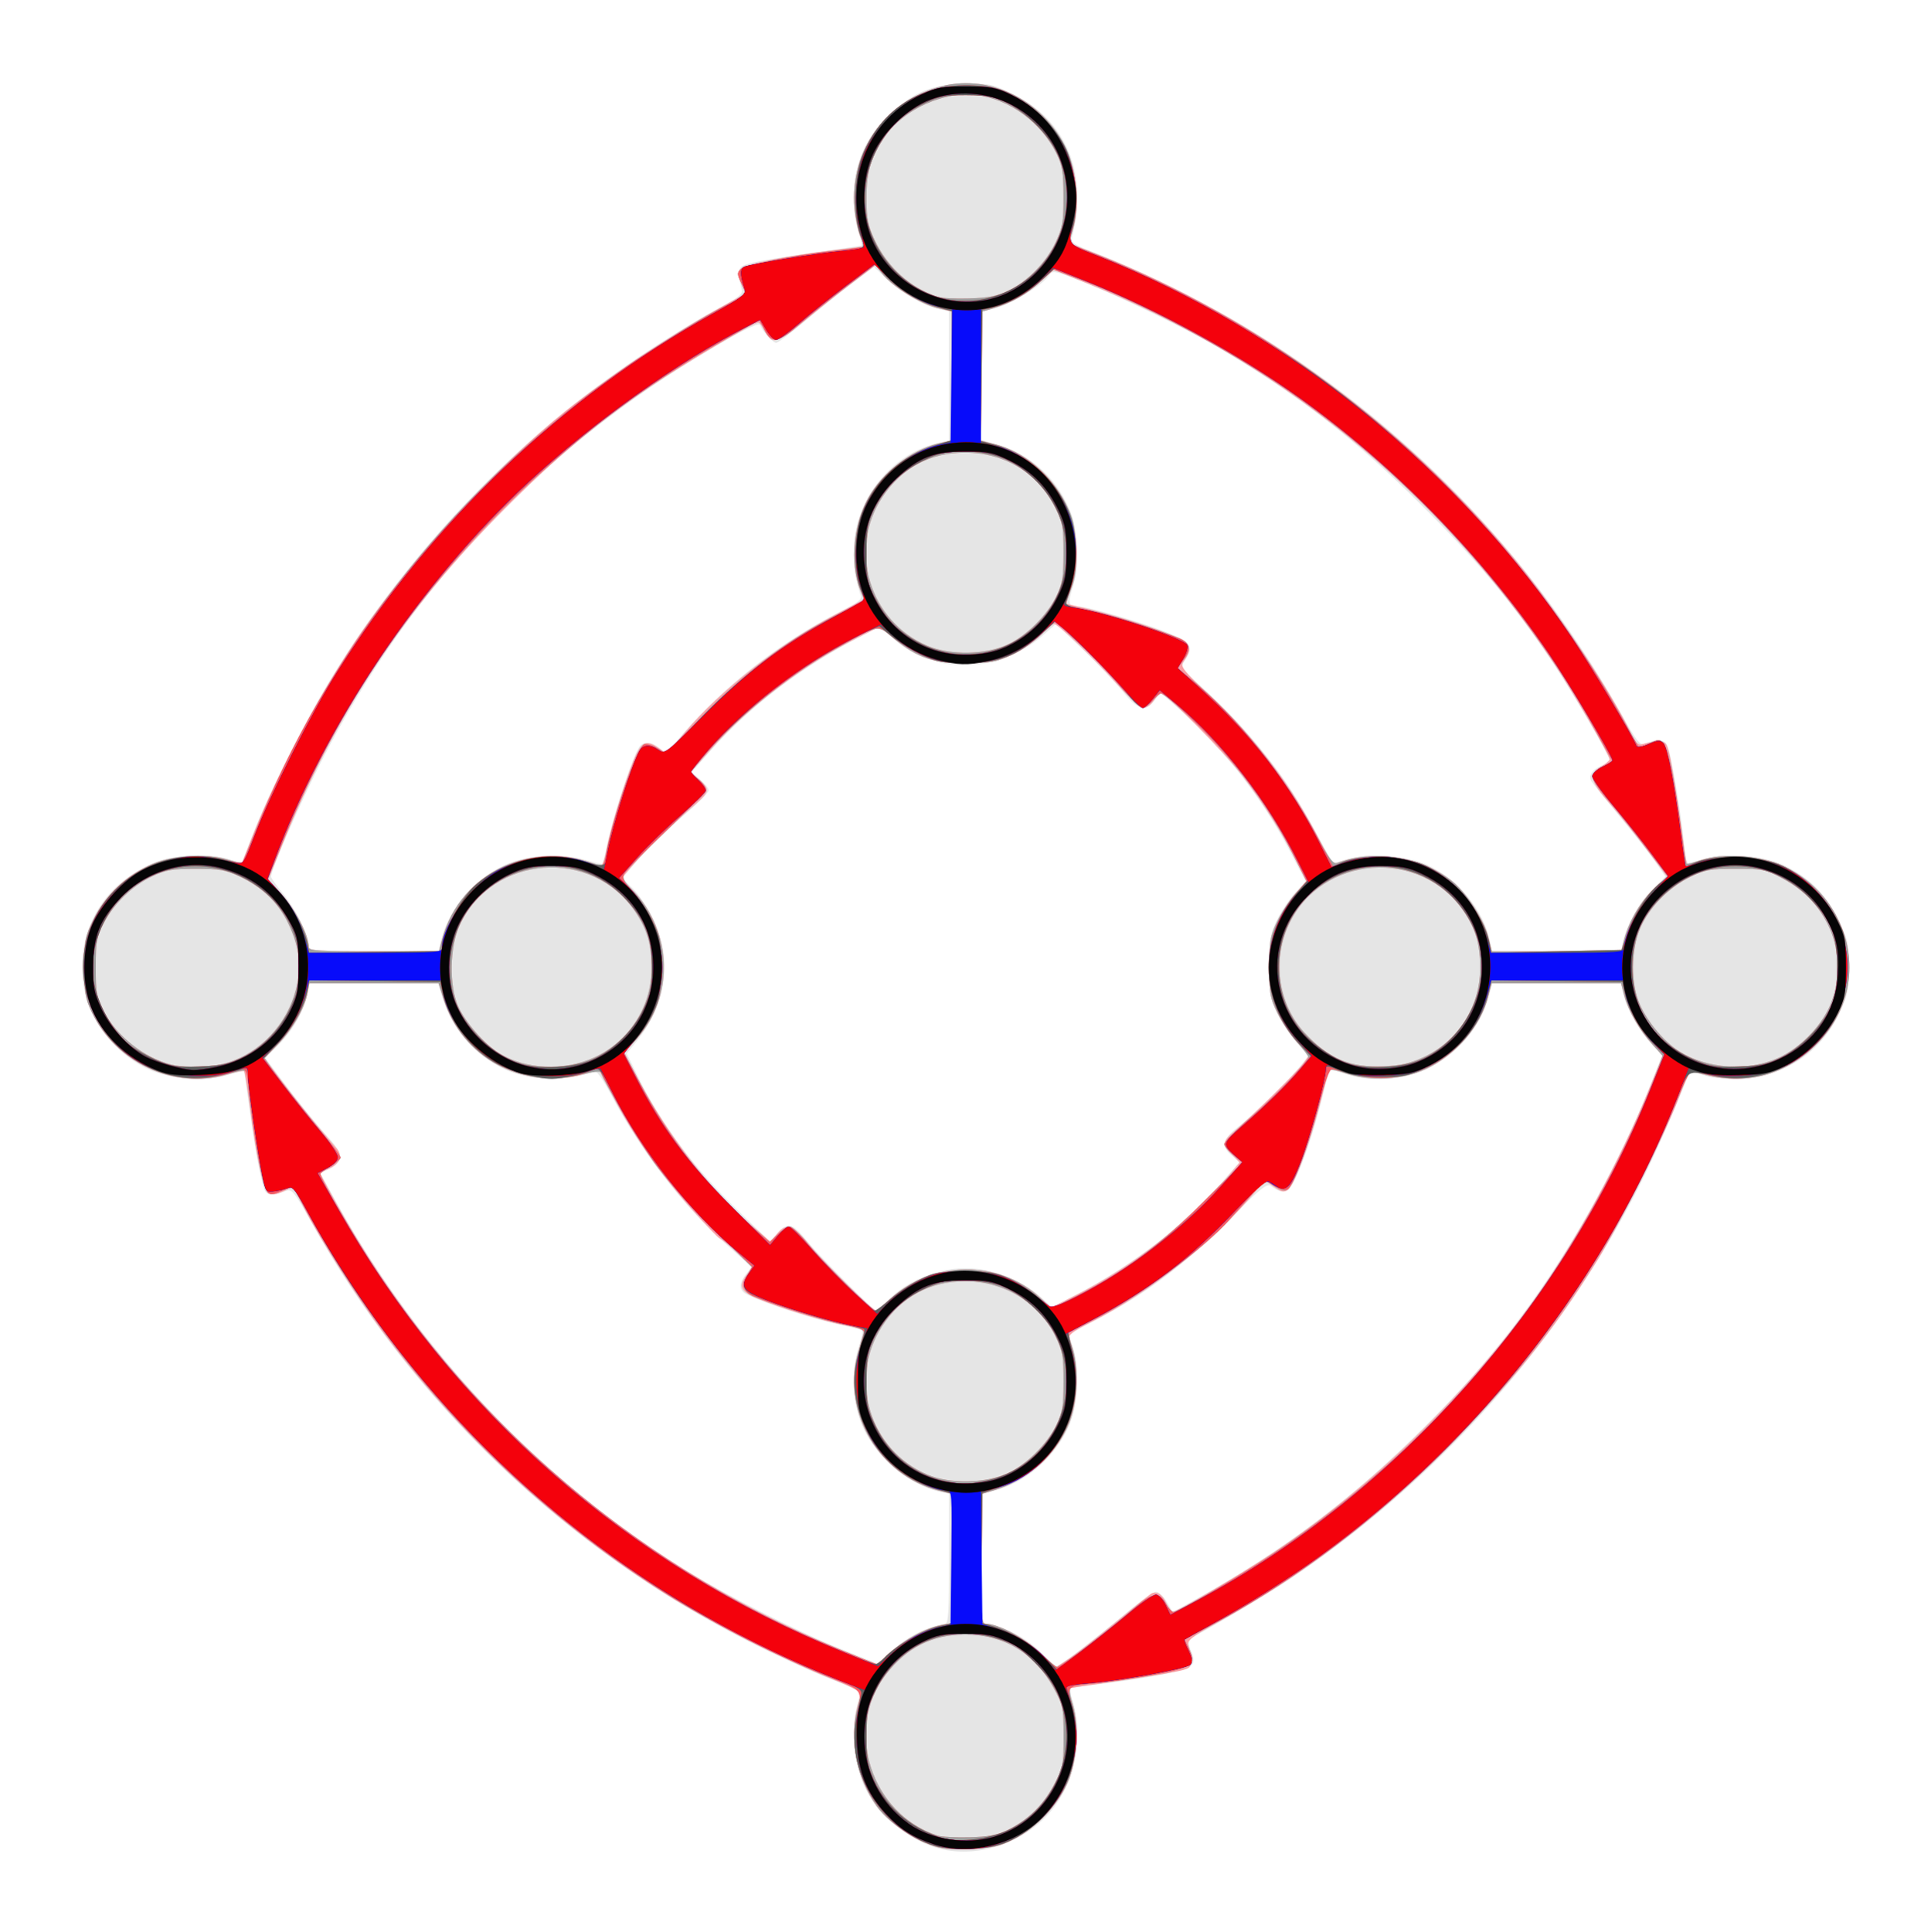 <?xml version="1.0" encoding="UTF-8" standalone="no"?>
<!-- Created with Inkscape (http://www.inkscape.org/) -->

<svg
   width="235.628"
   height="235.74"
   viewBox="0 0 235.628 235.74"
   version="1.1"
   id="svg1"
   inkscape:version="1.3.2 (1:1.3.2+202311252150+091e20ef0f)"
   sodipodi:docname="05-5-ex-6-b.svg"
   xmlns:inkscape="http://www.inkscape.org/namespaces/inkscape"
   xmlns:sodipodi="http://sodipodi.sourceforge.net/DTD/sodipodi-0.dtd"
   xmlns="http://www.w3.org/2000/svg"
   xmlns:svg="http://www.w3.org/2000/svg">
  <sodipodi:namedview
     id="namedview1"
     pagecolor="#ffffff"
     bordercolor="#666666"
     borderopacity="1.0"
     inkscape:showpageshadow="2"
     inkscape:pageopacity="0.0"
     inkscape:pagecheckerboard="0"
     inkscape:deskcolor="#d1d1d1"
     inkscape:document-units="px"
     showgrid="true"
     inkscape:zoom="2.3697898"
     inkscape:cx="-18.567048"
     inkscape:cy="17.090123"
     inkscape:current-layer="layer1">
    <inkscape:grid
       id="grid1"
       units="px"
       originx="-190"
       originy="-197"
       spacingx="1"
       spacingy="1"
       empcolor="#0099e5"
       empopacity="0.302"
       color="#0099e5"
       opacity="0.149"
       empspacing="5"
       dotted="false"
       gridanglex="30"
       gridanglez="30"
       visible="true" />
    <inkscape:page
       x="0"
       y="0"
       width="235.628"
       height="235.74"
       id="page1"
       margin="10"
       bleed="0" />
  </sodipodi:namedview>
  <defs
     id="defs1" />
  <g
     inkscape:label="Layer 1"
     inkscape:groupmode="layer"
     id="layer1"
     transform="translate(-190,-197)">
    <g
       id="g1630"
       transform="matrix(2.784,0,0,2.784,106.166,-971.602)">
      <path
         style="fill:#e5e5e5;stroke-width:0.127"
         d="m 71.464,500.815 c -1.486,-0.308 -3.035,-1.614 -3.568,-3.007 -0.439,-1.148 -0.469,-2.767 -0.068,-3.728 0.066,-0.158 -0.211,-0.313 -1.351,-0.757 -0.788,-0.307 -2.348,-1.019 -3.465,-1.583 -8.115,-4.093 -14.879,-10.563 -19.241,-18.402 -0.709,-1.274 -0.861,-1.472 -1.079,-1.404 -0.829,0.262 -0.929,0.235 -1.061,-0.28 -0.207,-0.804 -0.381,-1.799 -0.598,-3.41 -0.113,-0.838 -0.216,-1.536 -0.23,-1.55 -0.014,-0.014 -0.331,0.064 -0.706,0.174 -1.001,0.294 -2.53,0.187 -3.465,-0.242 -1.506,-0.69 -2.659,-2.208 -2.875,-3.785 -0.297,-2.173 0.782,-4.166 2.776,-5.122 0.698,-0.335 1.002,-0.403 1.969,-0.439 0.763,-0.028 1.318,0.018 1.669,0.139 l 0.526,0.182 0.47,-1.219 c 0.72,-1.869 2.343,-5.091 3.539,-7.03 3.441,-5.576 8.146,-10.454 13.546,-14.045 1.013,-0.674 2.428,-1.54 3.145,-1.924 1.116,-0.599 1.291,-0.735 1.222,-0.953 -0.044,-0.14 -0.087,-0.425 -0.097,-0.634 -0.016,-0.352 0.028,-0.391 0.592,-0.531 0.335,-0.083 1.535,-0.281 2.667,-0.439 1.132,-0.158 2.075,-0.299 2.097,-0.312 0.022,-0.013 -0.057,-0.356 -0.175,-0.762 -0.157,-0.54 -0.196,-1.006 -0.146,-1.741 0.092,-1.346 0.583,-2.351 1.613,-3.305 1.013,-0.938 1.872,-1.271 3.311,-1.283 1.009,-0.009 1.154,0.025 2.055,0.47 2.307,1.14 3.27,3.457 2.577,6.196 -0.079,0.311 -0.029,0.346 1.164,0.813 1.868,0.732 4.596,2.086 6.475,3.214 6.907,4.148 12.528,9.955 16.479,17.025 0.584,1.045 0.775,1.292 0.942,1.22 0.563,-0.242 0.9,-0.213 1.03,0.09 0.158,0.368 0.603,3.012 0.72,4.275 0.069,0.745 0.122,0.913 0.273,0.855 1.203,-0.462 3.065,-0.416 4.121,0.101 1.099,0.538 1.806,1.242 2.349,2.342 0.448,0.906 0.479,1.045 0.478,2.119 -5.1e-4,1.027 -0.044,1.241 -0.403,2.001 -0.828,1.75 -2.39,2.779 -4.357,2.87 -0.751,0.035 -1.25,-0.009 -1.633,-0.142 l -0.551,-0.192 -0.19,0.465 c -1.371,3.349 -2.303,5.249 -3.727,7.598 -3.388,5.589 -8.107,10.51 -13.65,14.231 -1.02,0.685 -4.082,2.496 -4.398,2.602 -0.071,0.024 -0.043,0.232 0.068,0.498 0.151,0.361 0.159,0.499 0.038,0.654 -0.18,0.23 -1.4,0.491 -3.724,0.795 l -1.665,0.218 0.183,0.587 c 0.451,1.447 0.126,3.341 -0.787,4.584 -1.084,1.476 -3.12,2.269 -4.886,1.903 z m 5.913,-8.692 c 0.509,-0.383 1.437,-1.126 2.063,-1.651 0.626,-0.525 1.231,-0.955 1.345,-0.955 0.114,0 0.325,0.2 0.469,0.444 l 0.262,0.444 0.845,-0.467 c 3.997,-2.211 7.051,-4.509 10.25,-7.713 2.2,-2.204 3.695,-3.995 5.256,-6.297 1.804,-2.66 3.534,-5.925 4.635,-8.743 l 0.464,-1.187 -0.505,-0.548 c -0.551,-0.598 -1.074,-1.541 -1.214,-2.19 l -0.089,-0.413 -2.816,1.3e-4 -2.816,1.3e-4 -0.215,0.73 c -0.762,2.586 -3.724,4.11 -6.275,3.228 l -0.648,-0.224 -0.396,1.567 c -0.453,1.79 -1.132,3.571 -1.434,3.757 -0.206,0.127 -0.389,0.083 -0.754,-0.182 -0.163,-0.118 -0.504,0.163 -1.968,1.622 -1.966,1.959 -3.466,3.087 -5.543,4.169 l -1.358,0.708 0.191,0.535 c 0.256,0.717 0.26,2.152 0.008,3.015 -0.435,1.495 -1.8,2.848 -3.293,3.264 l -0.73,0.204 v 2.823 2.823 l 0.469,0.088 c 0.72,0.135 1.621,0.643 2.224,1.253 0.3,0.304 0.569,0.561 0.598,0.572 0.029,0.011 0.468,-0.294 0.977,-0.677 z m -6.739,-0.946 c 0.387,-0.145 0.786,-0.263 0.889,-0.263 0.157,0 0.186,-0.433 0.186,-2.847 v -2.847 l -0.413,-0.089 c -1.306,-0.283 -2.759,-1.496 -3.357,-2.804 -0.458,-1.001 -0.542,-2.504 -0.197,-3.518 0.172,-0.504 0.206,-0.753 0.109,-0.78 -0.078,-0.022 -0.685,-0.165 -1.349,-0.319 -1.212,-0.281 -3.482,-1.063 -3.778,-1.302 -0.226,-0.182 -0.197,-0.453 0.086,-0.813 l 0.245,-0.311 -1.039,-0.924 c -1.955,-1.739 -3.776,-4.091 -5.109,-6.598 -0.437,-0.822 -0.646,-1.1 -0.787,-1.045 -1.167,0.448 -2.782,0.41 -3.877,-0.092 -1.299,-0.595 -2.35,-1.824 -2.767,-3.236 l -0.159,-0.54 H 46.497 43.673 l -0.088,0.469 c -0.136,0.723 -0.632,1.6 -1.264,2.232 l -0.574,0.574 0.649,0.871 c 0.769,1.033 1.503,1.94 2.165,2.678 0.608,0.677 0.616,0.975 0.037,1.273 l -0.445,0.228 0.774,1.394 c 3.556,6.402 8.918,12.049 15.124,15.929 1.821,1.138 4.924,2.72 6.886,3.511 l 1.651,0.665 0.673,-0.615 c 0.394,-0.36 0.964,-0.724 1.376,-0.878 z m -1.556,-14.493 c 1.09,-1.048 2.751,-1.55 4.19,-1.267 0.938,0.185 1.835,0.62 2.483,1.205 l 0.478,0.431 1.183,-0.625 c 2.343,-1.238 4.573,-2.959 6.147,-4.745 l 0.888,-1.007 -0.336,-0.268 c -0.481,-0.383 -0.425,-0.717 0.203,-1.216 0.782,-0.621 2.075,-1.868 2.667,-2.575 l 0.513,-0.611 -0.52,-0.532 c -0.286,-0.292 -0.68,-0.875 -0.876,-1.294 -0.319,-0.683 -0.356,-0.9 -0.355,-2.095 7.62e-4,-1.195 0.037,-1.406 0.346,-2.032 0.19,-0.384 0.548,-0.917 0.796,-1.185 l 0.45,-0.486 -0.706,-1.355 c -1.189,-2.284 -2.945,-4.536 -4.817,-6.18 l -0.834,-0.732 -0.262,0.334 c -0.409,0.52 -0.742,0.43 -1.386,-0.378 -0.312,-0.391 -1.101,-1.222 -1.753,-1.845 l -1.185,-1.133 -0.579,0.51 c -1.953,1.719 -4.895,1.737 -6.665,0.039 l -0.467,-0.448 -1.248,0.666 c -2.402,1.283 -4.58,2.976 -6.206,4.824 l -0.808,0.918 0.375,0.316 c 0.206,0.174 0.375,0.389 0.375,0.479 0,0.09 -0.505,0.595 -1.122,1.123 -0.617,0.528 -1.472,1.355 -1.9,1.837 l -0.778,0.878 0.447,0.433 c 0.626,0.607 1.275,1.963 1.383,2.889 0.157,1.349 -0.253,2.675 -1.176,3.814 l -0.45,0.554 0.476,0.97 c 1.046,2.129 2.481,4.06 4.385,5.899 l 1.417,1.369 0.369,-0.395 c 0.447,-0.479 0.619,-0.418 1.343,0.471 0.453,0.555 2.842,2.959 2.941,2.959 0.023,0 0.283,-0.231 0.577,-0.514 z m -19.652,-15.647 c 0.279,-1.287 1.366,-2.638 2.661,-3.304 0.976,-0.502 2.528,-0.625 3.677,-0.291 0.402,0.117 0.743,0.195 0.756,0.173 0.014,-0.022 0.157,-0.611 0.319,-1.309 0.294,-1.269 1.069,-3.542 1.31,-3.842 0.182,-0.226 0.53,-0.196 0.865,0.075 l 0.288,0.234 0.721,-0.837 c 1.832,-2.128 4.329,-4.073 6.871,-5.351 0.815,-0.41 1.009,-0.56 0.943,-0.731 -0.224,-0.583 -0.345,-1.553 -0.29,-2.321 0.142,-1.981 1.665,-3.843 3.536,-4.323 l 0.624,-0.16 v -2.823 -2.823 l -0.413,-0.089 c -0.679,-0.147 -1.614,-0.678 -2.265,-1.287 l -0.612,-0.573 -0.987,0.742 c -0.543,0.408 -1.474,1.155 -2.07,1.661 -0.596,0.505 -1.15,0.92 -1.232,0.921 -0.15,0.002 -0.617,-0.52 -0.707,-0.788 -0.028,-0.084 -0.538,0.134 -1.247,0.533 -7.956,4.48 -13.979,10.722 -18.018,18.672 -0.91,1.791 -2.168,4.679 -2.168,4.977 0,0.067 0.225,0.388 0.5,0.715 0.554,0.658 1.148,1.835 1.15,2.277 l 0.001,0.286 h 2.847 2.847 l 0.089,-0.413 z m 51.814,0 c 0.15,-0.71 0.688,-1.659 1.289,-2.274 l 0.578,-0.591 -0.412,-0.599 c -0.227,-0.33 -0.936,-1.236 -1.576,-2.014 -0.64,-0.778 -1.204,-1.481 -1.254,-1.561 -0.146,-0.236 0.03,-0.515 0.428,-0.68 0.205,-0.085 0.372,-0.191 0.372,-0.237 0,-0.193 -1.624,-2.981 -2.487,-4.268 -1.718,-2.564 -3.243,-4.402 -5.638,-6.797 -2.999,-2.999 -5.538,-4.971 -9.06,-7.038 -1.496,-0.878 -4.397,-2.282 -6.039,-2.922 -1.166,-0.455 -1.194,-0.459 -1.365,-0.215 -0.295,0.421 -1.653,1.252 -2.329,1.425 l -0.64,0.164 1.27e-4,2.802 1.27e-4,2.802 0.73,0.216 c 1.489,0.44 2.662,1.534 3.208,2.99 0.331,0.884 0.366,2.333 0.078,3.26 -0.22,0.707 -0.185,0.836 0.224,0.836 0.442,0 2.936,0.729 3.976,1.161 1.005,0.418 1.113,0.597 0.722,1.195 -0.205,0.312 -0.199,0.322 0.667,1.107 1.293,1.172 2.29,2.26 3.286,3.586 0.741,0.987 1.175,1.706 2.481,4.118 0.042,0.078 0.282,0.051 0.635,-0.072 0.875,-0.304 2.654,-0.19 3.552,0.228 1.343,0.626 2.494,2.021 2.734,3.314 l 0.088,0.476 h 2.833 2.833 l 0.087,-0.413 z"
         id="path1646"
         inkscape:connector-curvature="0" />
      <path
         style="fill:#fa9ea3;stroke-width:0.127"
         d="m 70.662,500.52 c -0.803,-0.338 -1.71,-1.023 -2.122,-1.602 -0.985,-1.383 -1.272,-3.359 -0.703,-4.841 0.061,-0.16 -0.209,-0.316 -1.294,-0.749 -1.949,-0.777 -5.299,-2.486 -7.153,-3.647 -4.867,-3.05 -9.133,-7.004 -12.579,-11.658 -1.108,-1.497 -2.672,-3.964 -3.362,-5.305 l -0.49,-0.953 -0.425,0.203 c -0.314,0.15 -0.482,0.168 -0.641,0.068 -0.246,-0.154 -0.529,-1.44 -0.83,-3.773 -0.107,-0.828 -0.22,-1.531 -0.252,-1.563 -0.032,-0.032 -0.39,0.038 -0.796,0.156 -2.262,0.658 -4.837,-0.542 -5.88,-2.739 -0.289,-0.608 -0.331,-0.862 -0.331,-1.97 0,-1.181 0.03,-1.333 0.417,-2.119 0.49,-0.996 1.354,-1.833 2.416,-2.34 0.912,-0.435 2.447,-0.556 3.424,-0.27 l 0.643,0.188 0.533,-1.348 c 1.061,-2.682 3.046,-6.384 4.718,-8.801 2.309,-3.336 5.986,-7.32 8.93,-9.675 1.731,-1.385 4.639,-3.345 6.512,-4.388 l 1.414,-0.788 -0.209,-0.439 c -0.188,-0.394 -0.189,-0.459 -0.016,-0.633 0.207,-0.207 2.032,-0.572 4.128,-0.825 l 1.288,-0.155 -0.182,-0.436 c -0.1,-0.24 -0.215,-0.792 -0.256,-1.227 -0.242,-2.587 1.515,-4.912 4.091,-5.414 2.036,-0.397 4.247,0.792 5.183,2.788 0.471,1.005 0.604,2.513 0.309,3.517 l -0.184,0.628 1.255,0.488 c 7.042,2.74 13.863,7.806 18.736,13.915 1.644,2.061 3.823,5.373 4.621,7.024 0.246,0.508 0.338,0.596 0.552,0.525 0.141,-0.047 0.428,-0.093 0.637,-0.103 0.352,-0.016 0.391,0.028 0.531,0.592 0.083,0.335 0.281,1.535 0.439,2.667 0.158,1.132 0.299,2.075 0.312,2.097 0.013,0.021 0.317,-0.057 0.676,-0.174 0.475,-0.155 0.939,-0.198 1.703,-0.158 4.176,0.219 6.256,5.017 3.489,8.045 -1.356,1.484 -3.147,2.026 -5.058,1.53 -0.382,-0.099 -0.699,-0.17 -0.705,-0.159 -0.006,0.012 -0.232,0.593 -0.501,1.291 -0.613,1.585 -2.563,5.458 -3.532,7.014 -1.985,3.185 -3.81,5.444 -6.801,8.417 -3.08,3.061 -6.147,5.389 -9.707,7.366 -1.277,0.709 -1.475,0.861 -1.406,1.079 0.044,0.14 0.088,0.425 0.097,0.635 0.016,0.367 -0.011,0.387 -0.745,0.536 -0.419,0.085 -1.619,0.276 -2.667,0.425 -1.048,0.148 -1.917,0.281 -1.931,0.294 -0.014,0.013 0.064,0.331 0.174,0.705 0.294,1.001 0.187,2.53 -0.242,3.465 -0.441,0.963 -1.376,1.94 -2.317,2.422 -0.664,0.34 -0.922,0.397 -1.971,0.436 -1.052,0.038 -1.3,0.004 -1.939,-0.265 z m 3.6,-0.558 c 0.893,-0.439 1.553,-1.075 2.031,-1.958 0.417,-0.77 0.436,-0.859 0.436,-2.137 0,-1.278 -0.018,-1.367 -0.435,-2.136 -0.827,-1.526 -2.184,-2.343 -3.883,-2.339 -1.445,0.004 -2.564,0.571 -3.481,1.765 -1.835,2.391 -0.638,6.099 2.274,7.042 0.175,0.057 0.803,0.09 1.397,0.075 0.823,-0.021 1.218,-0.095 1.661,-0.313 z m 2.745,-7.54 c 0.318,-0.219 1.215,-0.921 1.993,-1.561 0.778,-0.64 1.481,-1.204 1.561,-1.254 0.236,-0.146 0.515,0.03 0.68,0.428 0.085,0.205 0.191,0.372 0.237,0.372 0.203,0 2.972,-1.623 4.435,-2.6 4.305,-2.875 8.409,-6.857 11.451,-11.111 1.871,-2.617 3.729,-6.015 5.017,-9.179 l 0.607,-1.49 -0.446,-0.494 c -0.578,-0.64 -1.054,-1.467 -1.232,-2.145 l -0.142,-0.54 h -2.838 -2.838 l -0.149,0.593 c -0.321,1.275 -1.452,2.581 -2.749,3.175 -0.992,0.454 -2.384,0.532 -3.451,0.194 l -0.795,-0.252 -0.074,0.336 c -0.499,2.254 -1.376,4.801 -1.728,5.02 -0.168,0.104 -0.305,0.069 -0.606,-0.153 l -0.389,-0.288 -0.343,0.419 c -1.821,2.224 -4.69,4.514 -7.314,5.836 -0.798,0.402 -0.978,0.544 -0.907,0.717 0.453,1.105 0.413,2.778 -0.092,3.863 -0.61,1.312 -1.833,2.357 -3.245,2.774 l -0.54,0.159 v 2.837 c 0,2.405 0.028,2.837 0.186,2.837 0.541,0 1.661,0.584 2.329,1.213 0.398,0.375 0.742,0.684 0.764,0.687 0.022,0.003 0.301,-0.174 0.619,-0.393 z m -7.892,-0.229 c 0.625,-0.577 1.578,-1.091 2.255,-1.218 l 0.469,-0.088 v -2.828 -2.828 l -0.589,-0.148 c -2.567,-0.646 -4.216,-3.383 -3.564,-5.915 0.108,-0.419 0.231,-0.852 0.274,-0.961 0.063,-0.161 -0.086,-0.23 -0.772,-0.356 -0.93,-0.171 -2.944,-0.786 -3.881,-1.184 -0.725,-0.308 -0.835,-0.545 -0.479,-1.027 l 0.271,-0.367 -0.679,-0.618 c -0.373,-0.34 -0.718,-0.621 -0.765,-0.624 -0.048,-0.003 -0.61,-0.592 -1.249,-1.308 -1.318,-1.476 -2.692,-3.456 -3.45,-4.972 -0.283,-0.566 -0.529,-1.045 -0.545,-1.064 -0.017,-0.019 -0.365,0.052 -0.774,0.159 -2.636,0.687 -5.278,-0.745 -6.08,-3.293 l -0.222,-0.704 h -2.832 -2.832 l -0.081,0.432 c -0.124,0.664 -0.668,1.601 -1.308,2.257 l -0.579,0.594 0.8,1.057 c 0.44,0.582 1.116,1.429 1.502,1.883 0.386,0.454 0.783,0.921 0.88,1.039 0.248,0.298 0.09,0.683 -0.357,0.868 -0.207,0.086 -0.377,0.178 -0.377,0.204 0,0.026 0.293,0.575 0.651,1.219 4.966,8.943 12.649,15.749 22.209,19.673 0.803,0.33 1.483,0.604 1.51,0.609 0.027,0.005 0.293,-0.215 0.592,-0.49 z m 5.201,-7.888 c 0.805,-0.384 1.696,-1.271 2.098,-2.089 0.268,-0.545 0.312,-0.815 0.313,-1.905 0.001,-1.136 -0.036,-1.347 -0.354,-1.994 -0.73,-1.486 -2.255,-2.414 -3.962,-2.41 -1.552,0.004 -2.792,0.676 -3.633,1.968 -1.506,2.316 -0.551,5.44 1.991,6.51 1.001,0.421 2.57,0.386 3.546,-0.08 z m -5.201,-7.606 c 1.856,-1.711 4.76,-1.747 6.578,-0.082 l 0.487,0.446 1.036,-0.519 c 2.493,-1.248 5.004,-3.203 6.715,-5.226 l 0.516,-0.61 -0.335,-0.35 c -0.432,-0.451 -0.422,-0.577 0.078,-1.001 0.768,-0.652 2.784,-2.634 3.038,-2.987 l 0.252,-0.351 -0.516,-0.587 c -0.284,-0.323 -0.674,-0.908 -0.867,-1.3 -0.312,-0.635 -0.351,-0.854 -0.351,-1.984 0,-1.107 0.043,-1.362 0.335,-1.984 0.184,-0.393 0.551,-0.954 0.816,-1.247 l 0.481,-0.533 -0.352,-0.722 c -0.585,-1.198 -1.557,-2.74 -2.472,-3.922 -0.825,-1.066 -3.329,-3.594 -3.559,-3.594 -0.06,0 -0.203,0.143 -0.317,0.318 -0.114,0.175 -0.312,0.318 -0.438,0.318 -0.129,0 -0.668,-0.489 -1.227,-1.111 -1.02,-1.137 -2.528,-2.572 -2.705,-2.572 -0.054,0 -0.317,0.224 -0.585,0.498 -0.267,0.274 -0.836,0.66 -1.264,0.857 -0.681,0.315 -0.928,0.36 -1.985,0.36 -1.452,0 -2.135,-0.226 -3.126,-1.034 l -0.683,-0.557 -1.048,0.525 c -2.285,1.144 -4.702,2.987 -6.307,4.808 l -0.912,1.034 0.395,0.369 c 0.458,0.428 0.434,0.502 -0.384,1.206 -0.934,0.803 -2.018,1.863 -2.556,2.5 l -0.504,0.597 0.511,0.526 c 1.719,1.772 1.801,4.665 0.182,6.466 l -0.576,0.641 0.661,1.239 c 1.26,2.36 3.053,4.676 4.816,6.22 l 0.946,0.828 0.266,-0.333 c 0.423,-0.53 0.699,-0.427 1.532,0.574 0.652,0.783 2.688,2.775 2.836,2.775 0.028,0 0.295,-0.225 0.593,-0.5 z M 40.054,466.339 c 1.457,-0.433 2.642,-1.693 3.027,-3.217 0.258,-1.022 0.161,-1.862 -0.335,-2.896 -0.439,-0.916 -1.143,-1.595 -2.134,-2.06 -0.614,-0.288 -0.882,-0.335 -1.92,-0.335 -1.035,0 -1.306,0.047 -1.905,0.33 -0.872,0.412 -1.663,1.175 -2.123,2.047 -0.318,0.604 -0.354,0.797 -0.354,1.941 0,1.129 0.037,1.341 0.336,1.908 0.588,1.114 1.776,2.056 2.965,2.353 0.65,0.162 1.766,0.13 2.442,-0.071 z m 16.103,-0.237 c 1.524,-0.697 2.503,-2.211 2.516,-3.889 0.008,-1.033 -0.185,-1.711 -0.711,-2.493 -1.907,-2.837 -6.248,-2.516 -7.695,0.569 -0.452,0.965 -0.481,2.68 -0.06,3.597 0.315,0.687 1.148,1.634 1.781,2.025 1.168,0.722 2.84,0.798 4.169,0.191 z m 36.322,0 c 1.526,-0.698 2.498,-2.205 2.509,-3.889 0.007,-1.045 -0.184,-1.72 -0.703,-2.493 -1.904,-2.834 -6.261,-2.511 -7.691,0.569 -0.736,1.585 -0.447,3.503 0.713,4.744 1.057,1.13 1.978,1.518 3.458,1.456 0.71,-0.03 1.15,-0.129 1.714,-0.387 z m 15.582,0.017 c 0.918,-0.42 1.804,-1.306 2.233,-2.23 0.476,-1.026 0.478,-2.449 0.004,-3.469 -0.447,-0.964 -1.086,-1.639 -2.041,-2.157 -0.754,-0.409 -0.863,-0.432 -2.066,-0.432 -1.132,0 -1.348,0.038 -1.989,0.353 -0.881,0.433 -1.672,1.203 -2.107,2.054 -0.469,0.916 -0.542,2.394 -0.166,3.39 0.302,0.801 1.078,1.757 1.791,2.207 1.225,0.774 3.015,0.89 4.34,0.284 z m -58.568,-5.208 c 0.783,-2.946 4.035,-4.447 6.924,-3.196 0.082,0.035 0.199,-0.284 0.294,-0.798 0.185,-1.004 0.955,-3.45 1.302,-4.134 0.271,-0.535 0.487,-0.586 0.98,-0.235 l 0.338,0.241 0.812,-0.952 c 1.59,-1.866 4.087,-3.819 6.568,-5.139 l 1.274,-0.677 -0.175,-0.427 c -0.485,-1.184 -0.27,-3.051 0.486,-4.23 0.703,-1.095 1.973,-1.994 3.13,-2.215 l 0.413,-0.079 v -2.831 -2.831 l -0.635,-0.152 c -0.756,-0.181 -2.024,-0.97 -2.42,-1.506 l -0.283,-0.383 -1.03,0.781 c -0.566,0.429 -1.53,1.196 -2.141,1.703 -1.189,0.986 -1.369,1.029 -1.691,0.406 -0.104,-0.201 -0.234,-0.366 -0.29,-0.366 -0.204,0 -3.296,1.835 -4.716,2.799 -2.333,1.584 -4.105,3.068 -6.357,5.322 -4.445,4.45 -7.547,9.143 -9.845,14.899 l -0.558,1.398 0.623,0.682 c 0.568,0.622 1.149,1.771 1.149,2.273 0,0.157 0.434,0.186 2.853,0.186 h 2.853 z m 51.816,0 c 0.218,-0.82 0.741,-1.701 1.336,-2.249 l 0.535,-0.493 -0.893,-1.184 c -0.491,-0.651 -1.228,-1.565 -1.638,-2.031 -0.846,-0.961 -0.92,-1.288 -0.365,-1.604 0.209,-0.119 0.381,-0.262 0.381,-0.317 0.001,-0.177 -1.659,-3.033 -2.452,-4.217 -5.084,-7.592 -12.11,-13.305 -20.487,-16.657 l -1.448,-0.58 -0.557,0.513 c -0.614,0.566 -1.252,0.927 -2.074,1.172 l -0.54,0.161 v 2.822 2.822 l 0.603,0.15 c 1.269,0.316 2.448,1.303 3.114,2.605 0.528,1.033 0.637,2.691 0.244,3.721 l -0.255,0.667 0.337,0.075 c 2.224,0.493 4.802,1.375 5.013,1.717 0.129,0.208 0.085,0.385 -0.193,0.772 -0.134,0.186 0.027,0.387 1.201,1.5 2.084,1.975 3.621,4.005 4.79,6.327 0.398,0.791 0.582,1.038 0.728,0.982 1.628,-0.625 3.671,-0.311 5.055,0.777 0.626,0.492 1.399,1.677 1.596,2.449 l 0.164,0.64 h 2.829 2.829 z M 74.317,447.988 c 0.805,-0.389 1.695,-1.279 2.096,-2.095 0.268,-0.545 0.312,-0.815 0.313,-1.905 0.001,-1.157 -0.032,-1.336 -0.375,-2.013 -0.762,-1.504 -2.217,-2.383 -3.945,-2.383 -1.529,0 -2.756,0.661 -3.615,1.947 -1.53,2.292 -0.574,5.448 1.977,6.522 1.011,0.426 2.583,0.393 3.548,-0.074 z m -0.003,-15.493 c 0.841,-0.407 1.661,-1.25 2.075,-2.135 0.298,-0.635 0.339,-0.879 0.336,-1.993 -0.002,-1.069 -0.049,-1.365 -0.298,-1.869 -0.683,-1.387 -2.063,-2.395 -3.53,-2.578 -1.382,-0.173 -3.12,0.601 -3.952,1.76 -0.656,0.914 -0.854,1.55 -0.854,2.751 0,0.916 0.054,1.195 0.356,1.841 0.553,1.185 1.567,2.102 2.756,2.492 0.175,0.057 0.804,0.089 1.399,0.07 0.833,-0.026 1.226,-0.104 1.711,-0.339 z"
         id="path1644"
         inkscape:connector-curvature="0" />
      <path
         style="fill:#9f9f9f;stroke-width:0.127"
         d="m 70.662,500.52 c -0.803,-0.338 -1.71,-1.023 -2.122,-1.602 -0.879,-1.235 -1.216,-2.958 -0.845,-4.321 0.105,-0.384 0.151,-0.733 0.104,-0.774 -0.047,-0.042 -0.572,-0.265 -1.166,-0.496 -1.735,-0.675 -4.758,-2.18 -6.548,-3.259 -6.911,-4.168 -12.453,-9.919 -16.44,-17.061 -0.37,-0.664 -0.686,-1.223 -0.702,-1.244 -0.015,-0.021 -0.236,0.062 -0.489,0.183 -0.555,0.265 -0.682,0.175 -0.857,-0.604 -0.208,-0.928 -0.615,-3.704 -0.616,-4.209 -0.002,-0.543 -0.026,-0.55 -0.991,-0.269 -2.236,0.65 -4.817,-0.561 -5.854,-2.747 -0.289,-0.608 -0.331,-0.862 -0.331,-1.97 0,-1.181 0.03,-1.333 0.417,-2.119 0.49,-0.996 1.354,-1.833 2.416,-2.34 0.92,-0.439 2.447,-0.556 3.443,-0.265 0.646,0.189 0.663,0.188 0.767,-0.08 3.256,-8.407 8.15,-14.994 15.119,-20.347 1.785,-1.371 4.539,-3.145 6.109,-3.933 0.377,-0.189 0.702,-0.359 0.723,-0.377 0.02,-0.018 -0.062,-0.241 -0.183,-0.495 -0.192,-0.403 -0.197,-0.486 -0.037,-0.642 0.175,-0.171 2.317,-0.602 3.803,-0.766 0.384,-0.042 0.908,-0.107 1.164,-0.145 l 0.466,-0.068 -0.186,-0.445 c -0.102,-0.245 -0.219,-0.8 -0.26,-1.235 -0.242,-2.587 1.515,-4.912 4.091,-5.414 2.036,-0.397 4.247,0.792 5.183,2.788 0.474,1.011 0.604,2.512 0.305,3.53 l -0.188,0.64 0.903,0.351 c 9.767,3.801 17.944,10.908 23.2,20.165 l 0.904,1.592 0.435,-0.208 c 0.38,-0.181 0.458,-0.184 0.619,-0.023 0.211,0.211 0.484,1.535 0.771,3.736 0.109,0.837 0.217,1.54 0.24,1.563 0.023,0.023 0.335,-0.054 0.694,-0.172 0.475,-0.155 0.939,-0.198 1.703,-0.158 4.176,0.219 6.256,5.017 3.489,8.045 -1.356,1.484 -3.147,2.026 -5.058,1.53 -0.382,-0.099 -0.702,-0.17 -0.712,-0.159 -0.01,0.012 -0.318,0.755 -0.686,1.653 -3.917,9.561 -11.351,17.861 -20.292,22.656 l -1.13,0.606 0.199,0.419 c 0.323,0.681 0.142,0.81 -1.582,1.127 -0.831,0.153 -1.947,0.317 -2.481,0.364 -0.533,0.048 -1.031,0.124 -1.105,0.171 -0.094,0.058 -0.075,0.294 0.064,0.765 0.294,1.002 0.187,2.53 -0.242,3.466 -0.441,0.963 -1.376,1.94 -2.317,2.422 -0.664,0.34 -0.922,0.397 -1.971,0.436 -1.052,0.038 -1.3,0.004 -1.939,-0.265 z m 3.6,-0.558 c 0.893,-0.439 1.553,-1.075 2.031,-1.958 0.417,-0.77 0.436,-0.859 0.436,-2.137 0,-1.278 -0.018,-1.367 -0.435,-2.136 -0.827,-1.526 -2.184,-2.343 -3.883,-2.339 -1.445,0.004 -2.564,0.571 -3.481,1.765 -1.835,2.391 -0.638,6.099 2.274,7.042 0.175,0.057 0.803,0.09 1.397,0.075 0.823,-0.021 1.218,-0.095 1.661,-0.313 z m 3.524,-8.084 c 0.676,-0.518 1.561,-1.232 1.966,-1.587 0.852,-0.746 1.154,-0.801 1.459,-0.265 0.119,0.209 0.269,0.381 0.333,0.381 0.064,3.8e-4 0.778,-0.377 1.587,-0.839 6.698,-3.823 12.19,-9.171 16.095,-15.675 1.465,-2.44 2.637,-4.847 3.537,-7.264 l 0.224,-0.601 -0.446,-0.494 c -0.578,-0.64 -1.054,-1.468 -1.232,-2.145 l -0.142,-0.54 h -2.838 -2.838 l -0.149,0.593 c -0.321,1.275 -1.452,2.581 -2.749,3.175 -0.995,0.456 -2.384,0.532 -3.458,0.191 -0.57,-0.181 -0.814,-0.212 -0.844,-0.107 -0.023,0.081 -0.199,0.777 -0.39,1.545 -0.397,1.593 -1.009,3.281 -1.292,3.564 -0.171,0.171 -0.24,0.164 -0.633,-0.069 l -0.441,-0.26 -0.54,0.605 c -0.297,0.333 -0.731,0.824 -0.963,1.091 -1.12,1.286 -4.03,3.432 -5.968,4.402 -0.594,0.297 -1.097,0.555 -1.118,0.575 -0.021,0.019 0.056,0.325 0.172,0.679 0.316,0.966 0.216,2.534 -0.222,3.475 -0.61,1.312 -1.833,2.357 -3.245,2.774 l -0.54,0.159 v 2.837 c 0,2.405 0.028,2.837 0.186,2.837 0.541,0 1.661,0.584 2.329,1.213 0.398,0.375 0.771,0.684 0.829,0.687 0.058,0.003 0.658,-0.419 1.333,-0.937 z m -8.671,0.315 c 0.625,-0.577 1.578,-1.091 2.255,-1.218 l 0.469,-0.088 v -2.828 -2.828 l -0.589,-0.148 c -2.567,-0.646 -4.216,-3.383 -3.564,-5.915 0.108,-0.419 0.231,-0.852 0.274,-0.961 0.063,-0.162 -0.115,-0.241 -0.946,-0.42 -0.902,-0.194 -2.823,-0.795 -3.847,-1.205 -0.464,-0.185 -0.564,-0.486 -0.31,-0.929 l 0.207,-0.361 -1.751,-1.745 c -0.963,-0.96 -2.099,-2.234 -2.525,-2.831 -0.636,-0.892 -2.212,-3.549 -2.349,-3.961 -0.02,-0.06 -0.376,-0.02 -0.791,0.088 -2.648,0.69 -5.288,-0.736 -6.092,-3.29 l -0.222,-0.704 h -2.832 -2.832 l -0.081,0.432 c -0.124,0.663 -0.667,1.601 -1.305,2.254 l -0.576,0.591 0.405,0.589 c 0.223,0.324 0.972,1.281 1.666,2.127 0.693,0.846 1.261,1.589 1.261,1.651 0,0.062 -0.2,0.23 -0.445,0.374 -0.244,0.144 -0.445,0.301 -0.445,0.348 0,0.193 1.574,2.898 2.465,4.235 4.945,7.427 12.038,13.241 20.205,16.565 0.908,0.369 1.673,0.674 1.7,0.676 0.027,0.002 0.293,-0.221 0.592,-0.496 z m 5.201,-7.888 c 0.805,-0.384 1.696,-1.271 2.098,-2.089 0.268,-0.545 0.312,-0.815 0.313,-1.905 0.001,-1.136 -0.036,-1.347 -0.354,-1.994 -0.73,-1.486 -2.255,-2.414 -3.962,-2.41 -1.552,0.004 -2.792,0.676 -3.633,1.968 -1.506,2.316 -0.551,5.44 1.991,6.51 1.001,0.421 2.57,0.386 3.546,-0.08 z m -5.201,-7.606 c 1.866,-1.72 4.764,-1.747 6.598,-0.061 l 0.508,0.467 1.079,-0.551 c 2.091,-1.067 3.636,-2.211 5.519,-4.084 l 1.772,-1.764 -0.407,-0.319 c -0.224,-0.175 -0.407,-0.395 -0.407,-0.488 0,-0.093 0.529,-0.629 1.175,-1.19 1.091,-0.948 2.508,-2.432 2.508,-2.626 0,-0.046 -0.228,-0.343 -0.507,-0.66 -0.279,-0.317 -0.664,-0.897 -0.857,-1.289 -0.312,-0.635 -0.351,-0.854 -0.351,-1.984 0,-1.107 0.043,-1.362 0.335,-1.984 0.184,-0.393 0.553,-0.956 0.82,-1.251 l 0.486,-0.538 -0.655,-1.289 c -0.782,-1.538 -1.729,-2.925 -2.983,-4.37 -0.876,-1.009 -2.546,-2.57 -2.751,-2.57 -0.052,0 -0.219,0.143 -0.371,0.318 -0.152,0.175 -0.354,0.318 -0.45,0.318 -0.095,0 -0.539,-0.437 -0.985,-0.97 -0.446,-0.534 -1.267,-1.39 -1.825,-1.904 l -1.013,-0.933 -0.574,0.564 c -0.316,0.31 -0.917,0.724 -1.336,0.919 -0.666,0.311 -0.913,0.356 -1.969,0.356 -1.457,0 -2.134,-0.226 -3.141,-1.046 -0.809,-0.659 -0.626,-0.688 -2.6,0.423 -2.125,1.197 -4.403,3.063 -5.853,4.795 l -0.522,0.624 0.343,0.274 c 0.189,0.151 0.343,0.353 0.343,0.449 0,0.096 -0.773,0.915 -1.718,1.819 -0.945,0.904 -1.775,1.751 -1.844,1.881 -0.103,0.193 -0.033,0.333 0.38,0.759 1.715,1.767 1.796,4.663 0.181,6.46 l -0.574,0.638 0.712,1.368 c 1.197,2.298 2.948,4.545 4.828,6.196 l 0.838,0.735 0.352,-0.337 c 0.193,-0.185 0.435,-0.337 0.537,-0.337 0.102,0 0.435,0.314 0.741,0.697 0.578,0.724 2.857,2.986 3.009,2.986 0.048,0 0.331,-0.225 0.629,-0.5 z M 40.054,466.339 c 1.457,-0.433 2.642,-1.693 3.027,-3.217 0.258,-1.022 0.161,-1.862 -0.335,-2.896 -0.439,-0.916 -1.143,-1.595 -2.134,-2.06 -0.614,-0.288 -0.882,-0.335 -1.92,-0.335 -1.035,0 -1.306,0.047 -1.905,0.33 -0.872,0.412 -1.663,1.175 -2.123,2.047 -0.318,0.604 -0.354,0.797 -0.354,1.941 0,1.129 0.037,1.341 0.336,1.908 0.588,1.114 1.776,2.056 2.965,2.353 0.65,0.162 1.766,0.13 2.442,-0.071 z m 16.103,-0.237 c 1.524,-0.697 2.503,-2.211 2.516,-3.889 0.008,-1.033 -0.185,-1.711 -0.711,-2.493 -1.907,-2.837 -6.248,-2.516 -7.695,0.569 -0.452,0.965 -0.481,2.68 -0.06,3.597 0.315,0.687 1.148,1.634 1.781,2.025 1.168,0.722 2.84,0.798 4.169,0.191 z m 36.322,0 c 1.526,-0.698 2.498,-2.205 2.509,-3.889 0.007,-1.045 -0.184,-1.72 -0.703,-2.493 -1.904,-2.834 -6.261,-2.511 -7.691,0.569 -0.736,1.585 -0.447,3.503 0.713,4.744 1.057,1.13 1.978,1.518 3.458,1.456 0.71,-0.03 1.15,-0.129 1.714,-0.387 z m 15.582,0.017 c 0.918,-0.42 1.804,-1.306 2.233,-2.23 0.476,-1.026 0.478,-2.449 0.004,-3.469 -0.447,-0.964 -1.086,-1.639 -2.041,-2.157 -0.754,-0.409 -0.863,-0.432 -2.066,-0.432 -1.132,0 -1.348,0.038 -1.989,0.353 -0.881,0.433 -1.672,1.203 -2.107,2.054 -0.469,0.916 -0.542,2.394 -0.166,3.39 0.302,0.801 1.078,1.757 1.791,2.207 1.225,0.774 3.015,0.89 4.34,0.284 z m -58.568,-5.208 c 0.785,-2.953 4.01,-4.438 6.934,-3.193 0.091,0.039 0.181,-0.145 0.237,-0.484 0.25,-1.505 1.367,-4.739 1.678,-4.858 0.106,-0.041 0.36,0.032 0.564,0.161 l 0.371,0.235 1.867,-1.86 c 2.007,-2 3.607,-3.186 5.754,-4.264 l 1.118,-0.561 -0.19,-0.456 c -0.503,-1.203 -0.297,-3.073 0.469,-4.267 0.703,-1.095 1.973,-1.994 3.13,-2.215 l 0.413,-0.079 v -2.831 -2.831 l -0.635,-0.152 c -0.752,-0.18 -1.987,-0.947 -2.423,-1.503 l -0.309,-0.395 -1.269,0.965 c -0.698,0.531 -1.621,1.272 -2.051,1.648 -0.924,0.807 -1.219,0.854 -1.533,0.245 l -0.225,-0.437 -1.46,0.825 c -8.877,5.015 -15.763,12.854 -19.487,22.182 l -0.597,1.496 0.635,0.695 c 0.58,0.635 1.161,1.779 1.161,2.287 0,0.157 0.434,0.186 2.853,0.186 h 2.853 z m 51.816,0 c 0.219,-0.824 0.742,-1.702 1.346,-2.258 l 0.545,-0.502 -0.938,-1.239 c -0.516,-0.681 -1.257,-1.61 -1.646,-2.064 -0.389,-0.454 -0.708,-0.924 -0.709,-1.045 -0.001,-0.123 0.192,-0.319 0.443,-0.447 l 0.445,-0.228 -0.772,-1.394 c -3.152,-5.693 -7.908,-10.973 -13.276,-14.738 -2.704,-1.897 -6.56,-3.964 -9.347,-5.012 l -1.107,-0.416 -0.563,0.519 c -0.62,0.571 -1.257,0.932 -2.081,1.178 l -0.54,0.161 v 2.822 2.822 l 0.603,0.15 c 1.269,0.316 2.448,1.303 3.114,2.605 0.331,0.648 0.401,0.945 0.446,1.91 0.044,0.939 0.006,1.266 -0.211,1.834 -0.145,0.38 -0.251,0.699 -0.235,0.708 0.016,0.009 0.502,0.116 1.08,0.237 0.921,0.193 2.818,0.782 3.873,1.204 0.49,0.196 0.557,0.476 0.223,0.929 l -0.284,0.385 0.49,0.398 c 2.163,1.757 4.174,4.251 5.642,6.998 0.483,0.904 0.708,1.21 0.849,1.156 1.623,-0.623 3.668,-0.307 5.05,0.779 0.626,0.492 1.399,1.677 1.596,2.449 l 0.164,0.64 h 2.829 2.829 z M 74.317,447.988 c 0.805,-0.389 1.695,-1.279 2.096,-2.095 0.268,-0.545 0.312,-0.815 0.313,-1.905 0.001,-1.157 -0.032,-1.336 -0.375,-2.013 -0.762,-1.504 -2.217,-2.383 -3.945,-2.383 -1.529,0 -2.756,0.661 -3.615,1.947 -1.53,2.292 -0.574,5.448 1.977,6.522 1.011,0.426 2.583,0.393 3.548,-0.074 z m -0.003,-15.493 c 0.841,-0.407 1.661,-1.25 2.075,-2.135 0.298,-0.635 0.339,-0.879 0.336,-1.993 -0.002,-1.069 -0.049,-1.365 -0.298,-1.869 -0.683,-1.387 -2.063,-2.395 -3.53,-2.578 -1.382,-0.173 -3.12,0.601 -3.952,1.76 -0.656,0.914 -0.854,1.55 -0.854,2.751 0,0.916 0.054,1.195 0.356,1.841 0.553,1.185 1.567,2.102 2.756,2.492 0.175,0.057 0.804,0.089 1.399,0.07 0.833,-0.026 1.226,-0.104 1.711,-0.339 z"
         id="path1642"
         inkscape:connector-curvature="0" />
      <path
         style="fill:#f85b63;stroke-width:0.127"
         d="m 70.851,500.578 c -2.263,-0.839 -3.659,-3.261 -3.199,-5.55 0.254,-1.267 0.331,-1.153 -1.185,-1.765 -9.647,-3.894 -17.658,-11.004 -22.823,-20.254 -0.37,-0.664 -0.686,-1.223 -0.702,-1.244 -0.015,-0.021 -0.236,0.062 -0.489,0.183 -0.346,0.165 -0.498,0.184 -0.607,0.075 -0.181,-0.181 -0.549,-2.071 -0.747,-3.835 -0.199,-1.78 -0.139,-1.664 -0.759,-1.451 -2.4,0.827 -5.053,-0.291 -6.124,-2.58 -1.447,-3.093 0.676,-6.618 4.127,-6.851 0.604,-0.041 1.159,0.003 1.618,0.128 0.384,0.105 0.733,0.151 0.774,0.104 0.042,-0.048 0.265,-0.572 0.496,-1.166 3.146,-8.073 8.958,-15.378 16.382,-20.588 1.049,-0.736 3.564,-2.271 4.458,-2.72 0.377,-0.189 0.702,-0.359 0.723,-0.377 0.02,-0.018 -0.062,-0.241 -0.183,-0.495 -0.192,-0.403 -0.197,-0.486 -0.037,-0.642 0.175,-0.171 2.317,-0.602 3.803,-0.766 0.384,-0.042 0.909,-0.108 1.166,-0.145 l 0.467,-0.068 -0.198,-0.53 c -0.308,-0.822 -0.268,-2.52 0.08,-3.42 0.804,-2.079 2.62,-3.238 4.888,-3.119 0.862,0.045 1.157,0.123 1.828,0.481 2.238,1.193 3.269,3.912 2.372,6.251 -0.052,0.135 0.179,0.282 0.855,0.545 9.793,3.812 17.962,10.908 23.223,20.174 l 0.904,1.592 0.435,-0.208 c 0.384,-0.183 0.457,-0.185 0.623,-0.02 0.203,0.203 0.577,2.082 0.822,4.136 l 0.154,1.29 0.463,-0.205 c 0.732,-0.324 2.681,-0.277 3.606,0.087 0.952,0.374 1.971,1.315 2.519,2.326 0.416,0.767 0.434,0.857 0.434,2.134 0,1.179 -0.039,1.417 -0.338,2.054 -0.687,1.466 -2.031,2.478 -3.697,2.785 -0.82,0.151 -1.566,0.091 -2.571,-0.206 -0.227,-0.067 -0.333,0.113 -0.932,1.579 -3.913,9.584 -11.358,17.906 -20.315,22.711 l -1.13,0.606 0.199,0.419 c 0.323,0.681 0.142,0.81 -1.582,1.127 -0.831,0.153 -1.947,0.317 -2.481,0.364 -1.303,0.116 -1.317,0.128 -1.073,0.95 0.701,2.361 -0.514,4.965 -2.794,5.985 -0.893,0.4 -2.542,0.456 -3.454,0.117 z m 3.413,-0.598 c 2.121,-0.952 3.146,-3.578 2.274,-5.826 -0.214,-0.552 -0.511,-0.978 -1.078,-1.545 -0.68,-0.68 -0.905,-0.82 -1.708,-1.064 -2.143,-0.651 -4.259,0.266 -5.246,2.272 -0.379,0.771 -0.414,0.943 -0.414,2.05 0,1.044 0.046,1.307 0.339,1.932 0.577,1.231 1.725,2.171 3.09,2.531 0.667,0.176 1.931,0.015 2.742,-0.349 z m 3.522,-8.102 c 0.676,-0.518 1.561,-1.232 1.966,-1.587 0.852,-0.746 1.154,-0.801 1.459,-0.265 0.119,0.209 0.269,0.381 0.333,0.381 0.198,0.001 2.989,-1.632 4.392,-2.57 4.316,-2.886 8.108,-6.534 11.202,-10.778 2.051,-2.814 4.041,-6.425 5.345,-9.701 l 0.556,-1.397 -0.498,-0.502 c -0.558,-0.563 -1.065,-1.48 -1.214,-2.196 l -0.099,-0.477 -2.868,-0.034 -2.868,-0.034 -0.149,0.591 c -0.649,2.578 -3.347,4.208 -5.863,3.541 -0.448,-0.119 -0.889,-0.224 -0.98,-0.235 -0.11,-0.013 -0.309,0.534 -0.593,1.632 -0.458,1.767 -1.096,3.471 -1.361,3.635 -0.095,0.059 -0.339,-0.003 -0.587,-0.15 l -0.425,-0.251 -0.54,0.605 c -0.297,0.333 -0.731,0.824 -0.963,1.091 -1.12,1.286 -4.03,3.432 -5.968,4.402 -0.594,0.297 -1.095,0.554 -1.114,0.57 -0.019,0.017 0.052,0.365 0.159,0.774 0.674,2.587 -0.656,5.161 -3.091,5.98 l -0.843,0.284 -0.034,2.844 -0.034,2.844 0.542,0.16 c 0.815,0.241 1.666,0.739 2.206,1.292 0.266,0.272 0.533,0.495 0.594,0.495 0.061,0 0.664,-0.424 1.339,-0.942 z m -8.919,0.541 c 0.424,-0.479 1.681,-1.22 2.338,-1.378 l 0.635,-0.152 v -2.84 -2.84 l -0.538,-0.145 c -1.973,-0.531 -3.339,-2.054 -3.678,-4.1 -0.137,-0.828 -0.087,-1.216 0.346,-2.695 0.07,-0.239 -0.016,-0.282 -0.951,-0.483 -0.905,-0.194 -2.826,-0.796 -3.85,-1.205 -0.467,-0.187 -0.563,-0.487 -0.302,-0.942 l 0.214,-0.374 -1.396,-1.329 c -2.096,-1.994 -3.365,-3.658 -4.697,-6.159 l -0.655,-1.229 -0.439,0.183 c -1.137,0.475 -2.887,0.3 -4.098,-0.41 -1.123,-0.658 -2.04,-1.887 -2.284,-3.062 l -0.099,-0.477 -2.869,-0.034 -2.869,-0.034 -0.079,0.415 c -0.142,0.743 -0.677,1.714 -1.305,2.365 l -0.615,0.638 0.748,0.992 c 0.412,0.546 1.169,1.498 1.683,2.115 0.514,0.618 0.935,1.177 0.935,1.243 0,0.066 -0.2,0.238 -0.445,0.382 -0.244,0.144 -0.445,0.301 -0.445,0.348 0,0.193 1.574,2.898 2.465,4.235 4.945,7.427 12.038,13.241 20.205,16.565 0.908,0.369 1.685,0.674 1.727,0.676 0.042,0.002 0.184,-0.119 0.318,-0.269 z m 4.314,-7.739 c 2.974,-0.545 4.55,-3.736 3.18,-6.439 -0.427,-0.843 -1.554,-1.851 -2.393,-2.142 -0.42,-0.145 -1.026,-0.231 -1.63,-0.23 -0.827,10e-4 -1.079,0.059 -1.803,0.416 -0.933,0.459 -1.674,1.205 -2.141,2.155 -0.244,0.497 -0.295,0.805 -0.298,1.807 -0.003,1.113 0.03,1.276 0.415,2.058 0.615,1.25 1.731,2.107 3.091,2.375 0.774,0.152 0.742,0.152 1.579,-0.001 z m -4.044,-7.989 c 0.317,-0.279 0.897,-0.664 1.289,-0.857 0.635,-0.312 0.854,-0.351 1.984,-0.351 1.107,0 1.362,0.043 1.984,0.335 0.393,0.184 0.956,0.553 1.251,0.82 l 0.538,0.486 1.098,-0.561 c 2.114,-1.081 3.652,-2.218 5.537,-4.095 l 1.772,-1.764 -0.407,-0.319 c -0.224,-0.175 -0.407,-0.395 -0.407,-0.489 0,-0.094 0.518,-0.618 1.152,-1.166 0.633,-0.547 1.485,-1.378 1.892,-1.846 l 0.74,-0.851 -0.513,-0.539 c -1.719,-1.807 -1.774,-4.665 -0.127,-6.589 l 0.462,-0.54 -0.653,-1.284 c -0.78,-1.534 -1.728,-2.922 -2.981,-4.366 -0.876,-1.009 -2.546,-2.57 -2.751,-2.57 -0.052,0 -0.219,0.143 -0.371,0.318 -0.152,0.175 -0.354,0.318 -0.45,0.318 -0.095,0 -0.539,-0.437 -0.985,-0.97 -0.446,-0.534 -1.264,-1.387 -1.818,-1.897 l -1.006,-0.927 -0.645,0.583 c -1.029,0.93 -1.809,1.227 -3.248,1.236 -1.063,0.007 -1.296,-0.035 -1.96,-0.345 -0.414,-0.194 -1.004,-0.558 -1.311,-0.81 -0.649,-0.531 -0.517,-0.56 -2.471,0.54 -2.125,1.197 -4.403,3.063 -5.853,4.795 l -0.522,0.624 0.343,0.274 c 0.189,0.151 0.343,0.353 0.343,0.449 0,0.096 -0.773,0.915 -1.718,1.819 -0.945,0.904 -1.777,1.756 -1.85,1.892 -0.111,0.207 -0.046,0.342 0.395,0.821 0.29,0.315 0.68,0.897 0.866,1.294 0.295,0.63 0.338,0.881 0.338,1.991 0,1.107 -0.043,1.362 -0.335,1.984 -0.184,0.393 -0.546,0.948 -0.804,1.233 l -0.47,0.52 0.713,1.37 c 1.198,2.3 2.948,4.547 4.829,6.198 l 0.838,0.735 0.352,-0.337 c 0.193,-0.185 0.435,-0.337 0.537,-0.337 0.102,0 0.435,0.314 0.741,0.697 0.567,0.711 2.856,2.986 3.004,2.986 0.045,0 0.34,-0.228 0.657,-0.507 z M 40.761,466.087 c 0.892,-0.442 1.649,-1.234 2.102,-2.201 0.285,-0.608 0.337,-0.889 0.332,-1.8 -0.005,-0.907 -0.061,-1.194 -0.351,-1.794 -0.859,-1.778 -2.908,-2.84 -4.865,-2.522 -1.947,0.317 -3.38,1.728 -3.739,3.682 -0.129,0.7 -0.12,0.949 0.059,1.65 0.243,0.951 0.88,1.985 1.527,2.479 0.246,0.188 0.778,0.481 1.181,0.65 0.632,0.266 0.89,0.303 1.876,0.265 0.948,-0.037 1.269,-0.106 1.878,-0.408 z m 15.134,0.181 c 0.983,-0.368 1.967,-1.3 2.43,-2.304 0.32,-0.693 0.368,-0.942 0.358,-1.879 -0.013,-1.316 -0.282,-1.999 -1.158,-2.935 -1.771,-1.894 -4.588,-1.93 -6.434,-0.084 -1.142,1.142 -1.561,2.957 -1.042,4.515 0.403,1.21 1.699,2.454 2.929,2.814 0.732,0.214 2.169,0.151 2.916,-0.129 z m 36.322,0 c 1.498,-0.561 2.679,-2.147 2.829,-3.801 0.2,-2.209 -1.483,-4.321 -3.73,-4.681 -2.724,-0.435 -5.134,1.58 -5.155,4.309 -0.008,1.046 0.273,1.904 0.891,2.721 0.478,0.633 1.525,1.368 2.249,1.58 0.732,0.214 2.169,0.151 2.916,-0.129 z m 15.988,-0.177 c 0.863,-0.437 1.763,-1.357 2.145,-2.194 0.216,-0.474 0.277,-0.852 0.281,-1.747 0.006,-1.374 -0.239,-2.011 -1.144,-2.979 -1.799,-1.924 -4.753,-1.946 -6.617,-0.049 -0.843,0.857 -1.219,1.793 -1.216,3.028 0.005,1.886 0.993,3.323 2.814,4.091 0.604,0.255 0.878,0.293 1.86,0.258 0.968,-0.035 1.267,-0.099 1.877,-0.408 z M 49.487,461.146 c 0,-0.499 0.862,-2.054 1.416,-2.554 1.22,-1.102 3.122,-1.581 4.587,-1.155 0.395,0.115 0.801,0.241 0.901,0.279 0.134,0.051 0.207,-0.075 0.274,-0.478 0.25,-1.507 1.367,-4.741 1.679,-4.86 0.106,-0.041 0.36,0.032 0.564,0.161 l 0.371,0.235 1.867,-1.86 c 2.007,-2 3.607,-3.186 5.755,-4.264 l 1.118,-0.562 -0.201,-0.541 c -0.311,-0.837 -0.277,-2.412 0.071,-3.304 0.566,-1.45 1.713,-2.508 3.22,-2.971 l 0.73,-0.224 v -2.826 -2.826 l -0.538,-0.145 c -0.863,-0.232 -1.665,-0.695 -2.272,-1.311 l -0.565,-0.573 -1.265,0.962 c -0.696,0.529 -1.617,1.269 -2.047,1.645 -0.924,0.807 -1.219,0.854 -1.533,0.245 l -0.225,-0.437 -1.46,0.825 c -8.878,5.016 -15.763,12.854 -19.488,22.185 l -0.598,1.499 0.527,0.572 c 0.545,0.591 1.087,1.606 1.215,2.273 l 0.073,0.381 2.913,-0.036 2.913,-0.036 z m 51.964,-0.52 c 0.277,-0.821 0.937,-1.814 1.459,-2.194 l 0.325,-0.236 -0.956,-1.262 c -0.526,-0.694 -1.274,-1.633 -1.663,-2.087 -0.389,-0.454 -0.708,-0.924 -0.709,-1.045 -0.001,-0.123 0.192,-0.319 0.443,-0.447 l 0.445,-0.228 -0.772,-1.394 c -3.152,-5.693 -7.908,-10.973 -13.276,-14.738 -2.702,-1.895 -6.56,-3.965 -9.343,-5.011 l -1.102,-0.414 -0.612,0.544 c -0.624,0.555 -1.453,0.997 -2.136,1.139 l -0.381,0.079 -0.034,2.879 -0.034,2.879 0.542,0.144 c 2.681,0.713 4.254,3.572 3.416,6.211 -0.143,0.451 -0.248,0.827 -0.234,0.835 0.015,0.008 0.5,0.114 1.078,0.235 0.921,0.193 2.818,0.782 3.873,1.204 0.49,0.196 0.557,0.476 0.223,0.929 l -0.284,0.385 0.49,0.398 c 2.176,1.767 4.194,4.276 5.665,7.042 l 0.667,1.254 0.445,-0.192 c 0.722,-0.313 2.567,-0.264 3.46,0.091 1.347,0.535 2.704,2.138 2.958,3.493 l 0.075,0.399 2.859,-0.064 2.859,-0.064 z M 74.211,448.056 c 2.964,-1.346 3.563,-5.182 1.152,-7.381 -0.886,-0.809 -1.753,-1.132 -3.025,-1.128 -0.825,0.003 -1.081,0.062 -1.803,0.417 -0.932,0.459 -1.672,1.203 -2.143,2.155 -0.25,0.506 -0.296,0.796 -0.298,1.869 -0.001,1.135 0.035,1.339 0.341,1.919 0.463,0.878 0.878,1.348 1.599,1.81 1.275,0.818 2.841,0.945 4.177,0.339 z m 0.128,-15.57 c 2.244,-1.087 3.182,-3.9 2.046,-6.137 -0.392,-0.771 -1.332,-1.691 -2.116,-2.07 -0.6,-0.29 -0.887,-0.346 -1.794,-0.351 -0.909,-0.005 -1.192,0.047 -1.793,0.329 -1.003,0.47 -1.693,1.143 -2.173,2.119 -1.897,3.853 2.019,7.956 5.831,6.111 z"
         id="path1640"
         inkscape:connector-curvature="0" />
      <path
         style="fill:#5e5e5e;stroke-width:0.127"
         d="m 70.851,500.578 c -2.232,-0.828 -3.658,-3.264 -3.212,-5.487 0.075,-0.376 0.169,-0.827 0.207,-1.001 0.066,-0.301 -2.54e-4,-0.344 -1.239,-0.819 -1.711,-0.655 -4.886,-2.236 -6.643,-3.306 -6.801,-4.143 -12.685,-10.285 -16.346,-17.06 -0.506,-0.936 -0.682,-1.164 -0.846,-1.092 -0.114,0.05 -0.388,0.116 -0.608,0.147 -0.394,0.056 -0.404,0.044 -0.542,-0.623 -0.202,-0.975 -0.644,-4.043 -0.644,-4.471 -5.08e-4,-0.297 -0.041,-0.346 -0.223,-0.267 -0.122,0.053 -0.613,0.184 -1.09,0.292 -2.825,0.637 -5.688,-1.506 -5.896,-4.414 -0.237,-3.31 2.912,-5.877 6.18,-5.04 0.447,0.115 0.822,0.193 0.834,0.174 0.012,-0.019 0.268,-0.663 0.57,-1.431 0.715,-1.82 2.446,-5.229 3.529,-6.952 4.137,-6.578 9.859,-12.04 16.466,-15.717 1.274,-0.709 1.472,-0.861 1.403,-1.079 -0.215,-0.682 -0.209,-0.927 0.026,-1.001 0.419,-0.131 3.155,-0.573 4.056,-0.655 1.256,-0.114 1.22,-0.088 0.984,-0.72 -0.313,-0.838 -0.277,-2.527 0.074,-3.435 0.804,-2.079 2.62,-3.238 4.888,-3.119 0.862,0.045 1.157,0.123 1.828,0.481 1.018,0.543 1.952,1.554 2.319,2.512 0.368,0.961 0.456,2.426 0.195,3.267 -0.108,0.348 -0.155,0.668 -0.104,0.711 0.05,0.043 0.663,0.299 1.362,0.568 2.651,1.023 6.677,3.218 9.271,5.055 4.286,3.035 8.519,7.37 11.39,11.664 0.844,1.262 2.681,4.342 2.797,4.691 0.024,0.07 0.25,0.035 0.533,-0.083 0.408,-0.17 0.52,-0.177 0.655,-0.038 0.147,0.151 0.562,2.342 0.754,3.978 0.041,0.349 0.102,0.817 0.137,1.04 l 0.062,0.405 0.472,-0.209 c 0.741,-0.327 2.684,-0.283 3.615,0.083 0.952,0.374 1.971,1.315 2.519,2.326 0.416,0.767 0.434,0.857 0.434,2.134 0,1.179 -0.039,1.417 -0.338,2.054 -0.94,2.005 -3.251,3.208 -5.347,2.782 -1.317,-0.268 -1.202,-0.337 -1.753,1.047 -3.855,9.677 -11.079,17.837 -20.315,22.945 -0.662,0.366 -1.22,0.68 -1.24,0.698 -0.02,0.018 0.062,0.241 0.183,0.495 0.167,0.35 0.185,0.497 0.073,0.609 -0.168,0.168 -3.036,0.689 -4.486,0.815 l -0.966,0.084 0.235,0.757 c 0.754,2.424 -0.435,5.049 -2.759,6.089 -0.893,0.4 -2.542,0.456 -3.454,0.117 z m 3.413,-0.598 c 2.121,-0.952 3.146,-3.578 2.274,-5.826 -0.214,-0.552 -0.511,-0.978 -1.078,-1.545 -0.68,-0.68 -0.905,-0.82 -1.708,-1.064 -2.143,-0.651 -4.259,0.266 -5.246,2.272 -0.379,0.771 -0.414,0.943 -0.414,2.05 0,1.044 0.046,1.307 0.339,1.932 0.577,1.231 1.725,2.171 3.09,2.531 0.667,0.176 1.931,0.015 2.742,-0.349 z m 5.274,-9.471 c 0.567,-0.475 1.125,-0.864 1.24,-0.864 0.115,0 0.304,0.2 0.42,0.444 l 0.211,0.444 1.21,-0.646 c 8.714,-4.656 16.043,-12.915 19.814,-22.329 l 0.632,-1.578 -0.512,-0.512 c -0.57,-0.57 -1.077,-1.482 -1.227,-2.206 l -0.099,-0.477 -2.868,-0.034 -2.868,-0.034 -0.152,0.606 c -0.364,1.449 -1.318,2.564 -2.776,3.246 -0.743,0.347 -0.98,0.396 -1.928,0.394 -0.795,-0.002 -1.258,-0.073 -1.748,-0.268 -0.635,-0.253 -0.667,-0.254 -0.667,-0.032 0,0.405 -0.735,3.069 -1.119,4.055 -0.476,1.221 -0.659,1.342 -1.317,0.869 -0.185,-0.133 -0.395,0.036 -1.548,1.248 -1.999,2.101 -3.682,3.391 -6.112,4.687 -0.629,0.335 -1.159,0.62 -1.178,0.633 -0.019,0.013 0.052,0.358 0.159,0.767 0.674,2.587 -0.656,5.161 -3.091,5.98 l -0.843,0.284 -0.034,2.844 -0.034,2.844 0.542,0.16 c 0.837,0.247 1.667,0.741 2.261,1.346 l 0.541,0.551 1.029,-0.779 c 0.566,-0.428 1.494,-1.168 2.061,-1.643 z m -10.671,1.911 c 0.424,-0.479 1.681,-1.22 2.338,-1.378 l 0.635,-0.152 v -2.84 -2.84 l -0.538,-0.145 c -1.93,-0.52 -3.299,-2.01 -3.664,-3.989 -0.151,-0.82 -0.095,-1.436 0.218,-2.393 0.11,-0.336 0.171,-0.64 0.136,-0.675 -0.035,-0.035 -0.455,-0.145 -0.934,-0.245 -0.942,-0.196 -2.893,-0.814 -3.799,-1.202 -0.627,-0.269 -0.693,-0.475 -0.32,-0.999 l 0.244,-0.343 -0.766,-0.629 c -2.023,-1.662 -4.281,-4.558 -5.519,-7.077 -0.366,-0.744 -0.532,-0.966 -0.678,-0.903 -0.452,0.196 -1.489,0.429 -1.909,0.429 -0.667,0 -1.889,-0.348 -2.52,-0.718 -1.12,-0.656 -2.037,-1.887 -2.281,-3.06 l -0.099,-0.477 -2.869,-0.034 -2.869,-0.034 -0.079,0.415 c -0.143,0.748 -0.679,1.715 -1.32,2.38 l -0.629,0.653 0.891,1.168 c 0.49,0.642 1.225,1.557 1.635,2.032 0.409,0.475 0.744,0.974 0.744,1.108 0,0.15 -0.17,0.331 -0.443,0.471 l -0.443,0.227 0.882,1.548 c 5.084,8.929 12.795,15.689 22.207,19.47 0.676,0.271 1.291,0.496 1.368,0.499 0.076,0.003 0.248,-0.118 0.381,-0.268 z m 4.314,-7.739 c 2.974,-0.545 4.55,-3.736 3.18,-6.439 -0.427,-0.843 -1.554,-1.851 -2.393,-2.142 -0.42,-0.145 -1.026,-0.231 -1.63,-0.23 -0.827,10e-4 -1.079,0.059 -1.803,0.416 -0.933,0.459 -1.674,1.205 -2.141,2.155 -0.244,0.497 -0.295,0.805 -0.298,1.807 -0.003,1.113 0.03,1.276 0.415,2.058 0.615,1.25 1.731,2.107 3.091,2.375 0.774,0.152 0.742,0.152 1.579,-0.001 z m -4.044,-7.989 c 0.317,-0.279 0.897,-0.664 1.289,-0.857 0.635,-0.312 0.854,-0.351 1.984,-0.351 1.107,0 1.362,0.043 1.984,0.335 0.393,0.184 0.949,0.548 1.237,0.808 l 0.524,0.473 0.534,-0.214 c 2.013,-0.805 5.217,-3.179 6.956,-5.152 l 0.918,-1.042 -0.4,-0.365 c -0.462,-0.422 -0.44,-0.493 0.376,-1.195 0.929,-0.799 2.017,-1.862 2.547,-2.489 l 0.495,-0.586 -0.523,-0.55 c -1.741,-1.83 -1.788,-4.734 -0.107,-6.628 l 0.48,-0.541 -0.445,-0.883 c -1.307,-2.596 -3.311,-5.183 -5.289,-6.83 l -0.746,-0.621 -0.333,0.398 c -0.404,0.482 -0.563,0.436 -1.159,-0.333 -0.244,-0.316 -1.034,-1.144 -1.753,-1.841 l -1.309,-1.267 -0.66,0.596 c -1.044,0.943 -1.819,1.24 -3.263,1.249 -1.063,0.007 -1.296,-0.035 -1.96,-0.345 -0.414,-0.194 -1.004,-0.558 -1.31,-0.809 l -0.557,-0.457 -0.531,0.235 c -0.993,0.439 -2.687,1.456 -3.78,2.271 -1.143,0.852 -2.975,2.585 -3.598,3.404 l -0.366,0.481 0.336,0.351 c 0.185,0.193 0.336,0.408 0.336,0.478 0,0.07 -0.5,0.557 -1.111,1.082 -0.611,0.526 -1.466,1.356 -1.9,1.846 l -0.789,0.89 0.51,0.497 c 0.28,0.273 0.692,0.867 0.916,1.32 0.374,0.76 0.406,0.921 0.406,2.095 0,1.11 -0.043,1.364 -0.335,1.986 -0.184,0.393 -0.553,0.956 -0.82,1.251 l -0.486,0.538 0.561,1.098 c 1.078,2.108 2.22,3.65 4.101,5.538 l 1.767,1.773 0.336,-0.409 c 0.185,-0.225 0.399,-0.408 0.476,-0.408 0.077,6.3e-4 0.502,0.415 0.944,0.922 0.907,1.039 2.67,2.756 2.833,2.76 0.059,0.001 0.367,-0.225 0.683,-0.504 z M 40.761,466.087 c 0.892,-0.442 1.649,-1.234 2.102,-2.201 0.285,-0.608 0.337,-0.889 0.332,-1.8 -0.005,-0.907 -0.061,-1.194 -0.351,-1.794 -0.859,-1.778 -2.908,-2.84 -4.865,-2.522 -1.947,0.317 -3.38,1.728 -3.739,3.682 -0.129,0.7 -0.12,0.949 0.059,1.65 0.243,0.951 0.88,1.985 1.527,2.479 0.246,0.188 0.778,0.481 1.181,0.65 0.632,0.266 0.89,0.303 1.876,0.265 0.948,-0.037 1.269,-0.106 1.878,-0.408 z m 15.134,0.181 c 0.983,-0.368 1.967,-1.3 2.43,-2.304 0.32,-0.693 0.368,-0.942 0.358,-1.879 -0.013,-1.316 -0.282,-1.999 -1.158,-2.935 -1.771,-1.894 -4.588,-1.93 -6.434,-0.084 -1.142,1.142 -1.561,2.957 -1.042,4.515 0.403,1.21 1.699,2.454 2.929,2.814 0.732,0.214 2.169,0.151 2.916,-0.129 z m 36.322,0 c 1.498,-0.561 2.679,-2.147 2.829,-3.801 0.2,-2.209 -1.483,-4.321 -3.73,-4.681 -2.724,-0.435 -5.134,1.58 -5.155,4.309 -0.008,1.046 0.273,1.904 0.891,2.721 0.478,0.633 1.525,1.368 2.249,1.58 0.732,0.214 2.169,0.151 2.916,-0.129 z m 15.988,-0.177 c 0.863,-0.437 1.763,-1.357 2.145,-2.194 0.216,-0.474 0.277,-0.852 0.281,-1.747 0.006,-1.374 -0.239,-2.011 -1.144,-2.979 -1.799,-1.924 -4.753,-1.946 -6.617,-0.049 -0.843,0.857 -1.219,1.793 -1.216,3.028 0.005,1.886 0.993,3.323 2.814,4.091 0.604,0.255 0.878,0.293 1.86,0.258 0.968,-0.035 1.267,-0.099 1.877,-0.408 z M 49.487,461.146 c 0,-0.499 0.862,-2.054 1.416,-2.554 1.288,-1.163 3.207,-1.601 4.803,-1.094 0.847,0.269 1.014,0.229 1.019,-0.246 0.005,-0.522 1.031,-3.876 1.392,-4.551 0.171,-0.32 0.48,-0.342 0.879,-0.062 0.288,0.202 0.313,0.184 1.556,-1.136 1.903,-2.021 3.815,-3.485 6.248,-4.785 l 1.214,-0.649 -0.198,-0.533 c -0.308,-0.828 -0.272,-2.408 0.074,-3.295 0.566,-1.45 1.713,-2.508 3.22,-2.971 l 0.73,-0.224 v -2.826 -2.826 l -0.538,-0.145 c -0.868,-0.234 -1.666,-0.696 -2.285,-1.324 l -0.578,-0.587 -1.252,0.947 c -0.689,0.521 -1.62,1.267 -2.068,1.658 -0.449,0.391 -0.894,0.711 -0.989,0.711 -0.095,0 -0.29,-0.199 -0.433,-0.441 l -0.26,-0.441 -0.622,0.315 c -2.951,1.495 -6.679,4.153 -9.548,6.807 -4.72,4.366 -8.942,10.656 -11.136,16.589 l -0.294,0.794 0.533,0.578 c 0.549,0.596 1.092,1.61 1.22,2.278 l 0.073,0.381 2.913,-0.036 2.913,-0.036 z m 51.964,-0.52 c 0.279,-0.827 0.938,-1.814 1.47,-2.201 l 0.335,-0.244 -0.691,-0.937 c -0.38,-0.515 -1.133,-1.462 -1.675,-2.105 -0.541,-0.643 -0.984,-1.258 -0.984,-1.367 0,-0.109 0.2,-0.294 0.444,-0.411 0.244,-0.117 0.444,-0.244 0.444,-0.284 -2.5e-4,-0.191 -1.924,-3.418 -2.821,-4.731 -2.893,-4.236 -6.789,-8.228 -10.888,-11.154 -2.765,-1.974 -6.181,-3.841 -9.349,-5.11 l -1.404,-0.562 -0.628,0.571 c -0.633,0.575 -1.448,1.015 -2.152,1.161 l -0.381,0.079 -0.034,2.879 -0.034,2.879 0.542,0.144 c 0.849,0.226 1.703,0.745 2.332,1.417 1.357,1.451 1.666,3.397 0.868,5.476 -0.05,0.131 0.132,0.217 0.698,0.328 1.555,0.306 4.427,1.286 4.603,1.571 0.052,0.084 -0.02,0.348 -0.161,0.585 l -0.255,0.432 0.927,0.838 c 2.315,2.091 3.982,4.238 5.257,6.771 l 0.557,1.105 0.478,-0.209 c 0.753,-0.33 2.573,-0.29 3.494,0.076 1.347,0.535 2.704,2.138 2.958,3.493 l 0.075,0.399 2.859,-0.064 2.859,-0.064 z M 74.211,448.056 c 2.964,-1.346 3.563,-5.182 1.152,-7.381 -0.886,-0.809 -1.753,-1.132 -3.025,-1.128 -0.825,0.003 -1.081,0.062 -1.803,0.417 -0.932,0.459 -1.672,1.203 -2.143,2.155 -0.25,0.506 -0.296,0.796 -0.298,1.869 -0.001,1.135 0.035,1.339 0.341,1.919 0.463,0.878 0.878,1.348 1.599,1.81 1.275,0.818 2.841,0.945 4.177,0.339 z m 0.128,-15.57 c 2.244,-1.087 3.182,-3.9 2.046,-6.137 -0.392,-0.771 -1.332,-1.691 -2.116,-2.07 -0.6,-0.29 -0.887,-0.346 -1.794,-0.351 -0.909,-0.005 -1.192,0.047 -1.793,0.329 -1.003,0.47 -1.693,1.143 -2.173,2.119 -1.897,3.853 2.019,7.956 5.831,6.111 z"
         id="path1638"
         inkscape:connector-curvature="0" />
      <path
         style="fill:#070bfa;stroke-width:0.127"
         d="m 71.056,500.585 c -0.946,-0.313 -1.484,-0.657 -2.134,-1.362 -0.818,-0.888 -1.187,-1.808 -1.251,-3.124 -0.038,-0.789 0.003,-1.269 0.146,-1.688 l 0.2,-0.586 -0.343,-0.13 c -8.269,-3.129 -15.208,-8.317 -20.538,-15.355 -1.197,-1.581 -2.637,-3.806 -3.517,-5.435 -0.506,-0.936 -0.682,-1.164 -0.846,-1.092 -0.114,0.05 -0.388,0.116 -0.608,0.147 -0.394,0.056 -0.404,0.044 -0.542,-0.623 -0.198,-0.96 -0.644,-4.04 -0.644,-4.458 -6.86e-4,-0.411 0.028,-0.405 -0.765,-0.146 -0.437,0.143 -0.954,0.19 -1.742,0.159 -1.447,-0.058 -2.499,-0.538 -3.444,-1.572 -0.86,-0.94 -1.205,-1.85 -1.205,-3.172 0,-1.318 0.346,-2.231 1.199,-3.165 0.8,-0.875 1.52,-1.295 2.662,-1.553 0.897,-0.203 1.324,-0.179 2.786,0.152 0.301,0.068 0.343,0.004 0.816,-1.237 0.658,-1.727 2.518,-5.41 3.594,-7.118 4.158,-6.597 9.862,-12.041 16.468,-15.717 1.274,-0.709 1.472,-0.861 1.403,-1.079 -0.215,-0.682 -0.209,-0.927 0.026,-1.001 0.448,-0.14 3.288,-0.594 4.208,-0.673 0.509,-0.043 0.948,-0.117 0.977,-0.163 0.029,-0.046 -0.036,-0.386 -0.144,-0.753 -0.301,-1.027 -0.192,-2.549 0.251,-3.506 0.462,-0.998 1.44,-1.982 2.423,-2.436 0.682,-0.315 0.921,-0.358 1.982,-0.354 1.066,0.004 1.295,0.047 1.966,0.372 1.977,0.957 3.162,3.248 2.744,5.307 -0.268,1.32 -0.34,1.202 1.069,1.76 8.255,3.27 15.862,9.408 20.788,16.775 0.844,1.262 2.681,4.342 2.797,4.691 0.024,0.07 0.25,0.035 0.533,-0.083 0.407,-0.17 0.52,-0.177 0.651,-0.038 0.175,0.186 0.464,1.689 0.748,3.896 0.102,0.793 0.206,1.462 0.23,1.487 0.024,0.024 0.299,-0.049 0.611,-0.163 0.353,-0.129 0.95,-0.205 1.583,-0.203 1.762,0.007 3.2,0.779 4.128,2.215 1.223,1.893 0.959,4.347 -0.641,5.947 -0.945,0.945 -1.825,1.319 -3.249,1.382 -0.831,0.036 -1.338,-0.005 -1.737,-0.141 l -0.563,-0.192 -0.476,1.225 c -3.069,7.889 -8.709,15.127 -15.749,20.21 -1.288,0.93 -3.095,2.068 -4.639,2.922 -0.662,0.366 -1.22,0.68 -1.24,0.698 -0.02,0.018 0.062,0.241 0.183,0.495 0.167,0.35 0.185,0.497 0.073,0.609 -0.169,0.169 -3.041,0.69 -4.511,0.817 -0.837,0.073 -0.978,0.118 -0.912,0.29 0.2,0.517 0.442,1.634 0.442,2.045 0,0.668 -0.348,1.889 -0.718,2.521 -1.116,1.905 -3.52,2.861 -5.526,2.196 z m 2.639,-0.333 c 1.407,-0.418 2.528,-1.549 2.997,-3.025 0.686,-2.161 -0.365,-4.568 -2.415,-5.529 -0.616,-0.289 -0.893,-0.339 -1.866,-0.339 -0.994,0 -1.237,0.046 -1.866,0.355 -1.567,0.769 -2.55,2.371 -2.55,4.154 0,1.542 0.712,2.936 1.95,3.818 0.979,0.697 2.525,0.931 3.75,0.567 z m 3.771,-8.093 c 0.572,-0.433 1.504,-1.176 2.072,-1.651 0.567,-0.475 1.125,-0.864 1.24,-0.864 0.115,0 0.304,0.2 0.42,0.444 l 0.211,0.444 1.21,-0.646 c 8.717,-4.658 16.043,-12.915 19.818,-22.338 l 0.636,-1.587 -0.494,-0.509 c -0.593,-0.61 -1.125,-1.581 -1.231,-2.246 l -0.077,-0.485 h -2.9 -2.9 l -0.145,0.538 c -0.384,1.424 -1.339,2.6 -2.624,3.229 -0.585,0.286 -0.934,0.361 -1.869,0.4 -1.087,0.046 -1.444,-0.016 -2.388,-0.417 -0.17,-0.072 -0.222,-0.033 -0.222,0.165 0,0.426 -0.724,3.065 -1.119,4.081 -0.476,1.221 -0.659,1.342 -1.317,0.869 -0.185,-0.133 -0.395,0.036 -1.548,1.248 -2.018,2.121 -3.682,3.393 -6.192,4.734 l -1.222,0.653 0.168,0.487 c 0.925,2.684 -0.768,5.809 -3.416,6.306 l -0.472,0.088 0.034,2.921 0.034,2.921 0.71,0.22 c 0.823,0.254 1.776,0.873 2.173,1.41 0.152,0.206 0.298,0.374 0.324,0.374 0.026,0 0.515,-0.354 1.087,-0.787 z m -7.171,-0.726 c 0.288,-0.147 0.739,-0.312 1.002,-0.367 l 0.478,-0.099 0.034,-2.947 c 0.033,-2.864 0.027,-2.947 -0.217,-2.947 -0.569,0 -1.685,-0.551 -2.353,-1.162 -1.024,-0.936 -1.515,-2 -1.571,-3.409 -0.034,-0.843 0.013,-1.246 0.211,-1.809 l 0.255,-0.724 -0.465,-0.077 c -0.816,-0.134 -2.844,-0.725 -3.894,-1.133 -1.119,-0.435 -1.249,-0.618 -0.845,-1.184 l 0.253,-0.356 -0.766,-0.629 c -1.994,-1.638 -4.206,-4.454 -5.436,-6.916 -0.296,-0.594 -0.549,-1.091 -0.561,-1.105 -0.012,-0.014 -0.327,0.064 -0.701,0.173 -0.471,0.138 -1.015,0.183 -1.773,0.146 -0.933,-0.045 -1.208,-0.114 -1.868,-0.467 -1.303,-0.696 -2.355,-2.026 -2.546,-3.216 l -0.078,-0.485 h -2.9 -2.9 l -0.145,0.538 c -0.233,0.867 -0.696,1.666 -1.32,2.281 l -0.583,0.574 0.91,1.193 c 0.5,0.656 1.245,1.582 1.654,2.057 0.409,0.475 0.744,0.974 0.744,1.108 0,0.15 -0.17,0.331 -0.443,0.471 l -0.443,0.227 0.882,1.548 c 5.101,8.958 12.697,15.612 22.23,19.474 l 1.46,0.592 0.585,-0.542 c 0.322,-0.298 0.821,-0.662 1.109,-0.809 z m 4.029,-7.057 c 0.911,-0.446 1.708,-1.244 2.16,-2.166 0.327,-0.666 0.371,-0.893 0.371,-1.9 0,-0.972 -0.05,-1.248 -0.333,-1.841 -0.495,-1.037 -1.145,-1.708 -2.115,-2.185 -0.772,-0.38 -0.955,-0.418 -1.995,-0.416 -1.382,0.002 -2.02,0.25 -2.995,1.161 -3.073,2.875 -0.901,7.98 3.291,7.735 0.667,-0.039 1.128,-0.15 1.615,-0.388 z m -3.882,-8.492 c 0.722,-0.345 0.961,-0.395 1.905,-0.397 1.288,-0.002 2.08,0.243 2.971,0.921 0.342,0.26 0.693,0.526 0.78,0.591 0.106,0.079 0.497,-0.055 1.19,-0.406 2.308,-1.171 4.758,-3.043 6.357,-4.859 l 0.918,-1.042 -0.4,-0.365 c -0.462,-0.422 -0.44,-0.493 0.376,-1.195 0.938,-0.806 2.018,-1.864 2.562,-2.507 l 0.51,-0.604 -0.638,-0.698 c -1.658,-1.814 -1.638,-4.71 0.043,-6.436 l 0.456,-0.468 -0.465,-0.923 c -1.33,-2.641 -3.318,-5.213 -5.314,-6.874 l -0.75,-0.624 -0.307,0.392 c -0.169,0.216 -0.358,0.392 -0.422,0.392 -0.063,0 -0.302,-0.214 -0.531,-0.475 -0.811,-0.927 -2.454,-2.602 -2.907,-2.963 l -0.459,-0.366 -0.532,0.506 c -1.801,1.714 -4.667,1.799 -6.454,0.192 l -0.613,-0.552 -1.139,0.569 c -2.314,1.156 -4.82,3.079 -6.411,4.92 -0.418,0.484 -0.76,0.917 -0.76,0.962 0,0.045 0.143,0.216 0.318,0.381 0.175,0.164 0.318,0.363 0.318,0.441 0,0.079 -0.5,0.573 -1.111,1.099 -0.611,0.526 -1.467,1.357 -1.901,1.848 l -0.79,0.892 0.327,0.305 c 0.918,0.854 1.57,2.352 1.57,3.607 0,1.021 -0.403,2.14 -1.091,3.026 l -0.6,0.773 0.555,1.085 c 1.071,2.095 2.216,3.64 4.095,5.525 l 1.767,1.773 0.336,-0.409 c 0.185,-0.225 0.399,-0.408 0.477,-0.408 0.078,6.3e-4 0.554,0.473 1.058,1.049 0.504,0.576 1.347,1.437 1.872,1.912 l 0.955,0.864 0.527,-0.531 c 0.29,-0.292 0.898,-0.708 1.352,-0.926 z M 39.607,466.515 c 1.447,-0.307 2.662,-1.246 3.265,-2.524 0.283,-0.6 0.329,-0.868 0.328,-1.905 -0.001,-1.022 -0.048,-1.294 -0.303,-1.778 -0.701,-1.331 -1.61,-2.086 -2.99,-2.482 -1.571,-0.451 -3.351,0.056 -4.515,1.286 -0.911,0.963 -1.184,1.643 -1.197,2.974 -0.009,0.934 0.039,1.186 0.355,1.871 0.379,0.821 1.23,1.739 1.961,2.118 0.487,0.252 1.614,0.563 2.08,0.575 0.189,0.005 0.646,-0.056 1.016,-0.134 z m 16.252,-0.192 c 1.895,-0.738 2.992,-2.446 2.874,-4.478 -0.098,-1.692 -1.039,-3.047 -2.642,-3.803 -0.578,-0.273 -0.885,-0.33 -1.778,-0.333 -0.921,-0.003 -1.192,0.049 -1.841,0.352 -0.997,0.465 -1.861,1.327 -2.304,2.297 -0.495,1.086 -0.505,2.486 -0.025,3.522 1.035,2.232 3.525,3.297 5.716,2.444 z m 36.322,0 c 1.895,-0.738 2.992,-2.446 2.874,-4.478 -0.098,-1.692 -1.039,-3.047 -2.642,-3.803 -0.578,-0.273 -0.885,-0.33 -1.778,-0.333 -1.438,-0.005 -2.372,0.406 -3.367,1.481 -2.296,2.48 -1.056,6.432 2.288,7.298 0.764,0.198 1.874,0.128 2.625,-0.164 z m 15.936,-0.166 c 1.543,-0.718 2.457,-2.038 2.556,-3.691 0.067,-1.132 -0.075,-1.729 -0.634,-2.663 -0.838,-1.397 -2.599,-2.275 -4.254,-2.12 -3.123,0.292 -5.069,3.469 -3.81,6.22 1.083,2.364 3.779,3.354 6.143,2.254 z m -58.63,-4.861 c 0,-1.024 1.38,-2.873 2.585,-3.462 1.312,-0.642 3.06,-0.692 4.167,-0.119 l 0.342,0.177 0.146,-0.729 c 0.26,-1.301 1.049,-3.828 1.401,-4.485 0.157,-0.294 0.475,-0.313 0.851,-0.05 0.268,0.188 0.337,0.135 2.029,-1.56 1.872,-1.875 3.259,-2.935 5.398,-4.123 0.718,-0.399 1.38,-0.771 1.47,-0.826 0.131,-0.08 0.122,-0.221 -0.047,-0.712 -0.338,-0.983 -0.205,-2.606 0.292,-3.581 0.634,-1.242 1.971,-2.327 3.177,-2.577 l 0.478,-0.099 0.034,-2.931 0.034,-2.931 -0.487,-0.078 c -0.696,-0.111 -1.647,-0.646 -2.325,-1.308 l -0.585,-0.571 -1.256,0.95 c -0.691,0.522 -1.623,1.27 -2.072,1.66 -0.449,0.391 -0.894,0.711 -0.989,0.711 -0.095,0 -0.29,-0.199 -0.433,-0.441 l -0.26,-0.441 -0.622,0.315 c -2.951,1.495 -6.679,4.153 -9.548,6.807 -4.72,4.366 -8.943,10.656 -11.135,16.588 l -0.293,0.793 0.43,0.477 c 0.612,0.679 0.945,1.262 1.176,2.064 l 0.202,0.699 h 2.921 c 2.673,0 2.921,-0.018 2.921,-0.217 z m 51.816,0 c 0,-0.57 0.57,-1.676 1.23,-2.389 l 0.7,-0.757 -0.68,-0.922 c -0.374,-0.507 -1.122,-1.448 -1.664,-2.09 -0.541,-0.643 -0.984,-1.258 -0.984,-1.367 0,-0.109 0.2,-0.294 0.444,-0.411 0.244,-0.117 0.444,-0.244 0.444,-0.284 -2.5e-4,-0.191 -1.924,-3.418 -2.821,-4.731 -2.893,-4.236 -6.789,-8.228 -10.888,-11.154 -2.776,-1.982 -6.18,-3.841 -9.381,-5.123 l -1.436,-0.576 -0.528,0.512 c -0.598,0.581 -1.471,1.061 -2.163,1.191 l -0.469,0.088 v 2.954 2.954 l 0.421,0.068 c 1.797,0.292 3.476,2.165 3.704,4.135 0.093,0.804 -0.085,1.987 -0.389,2.579 -0.172,0.335 -0.171,0.336 0.418,0.424 1.311,0.197 4.699,1.324 4.885,1.625 0.052,0.084 -0.02,0.348 -0.161,0.585 l -0.255,0.432 0.927,0.838 c 2.315,2.091 3.982,4.238 5.257,6.772 l 0.557,1.106 0.48,-0.169 c 2.129,-0.751 4.534,0.059 5.724,1.929 0.21,0.33 0.472,0.914 0.582,1.298 l 0.201,0.699 h 2.921 c 2.673,0 2.921,-0.018 2.921,-0.217 z M 74.353,448.039 c 0.917,-0.449 1.667,-1.206 2.132,-2.153 0.326,-0.664 0.371,-0.892 0.371,-1.898 0,-0.972 -0.05,-1.248 -0.333,-1.841 -0.495,-1.036 -1.145,-1.708 -2.114,-2.185 -0.771,-0.379 -0.955,-0.418 -1.995,-0.417 -1.382,7.6e-4 -2.017,0.248 -2.996,1.163 -3.073,2.875 -0.901,7.98 3.291,7.735 0.679,-0.04 1.127,-0.149 1.644,-0.402 z m -0.658,-15.224 c 1.997,-0.593 3.364,-2.653 3.184,-4.8 -0.133,-1.587 -0.998,-2.906 -2.395,-3.65 -1.092,-0.582 -2.454,-0.675 -3.597,-0.244 -1.05,0.396 -2.195,1.539 -2.6,2.595 -0.389,1.016 -0.394,2.379 -0.013,3.384 0.809,2.133 3.255,3.358 5.421,2.715 z"
         id="path1636"
         inkscape:connector-curvature="0" />
      <path
         style="fill:#f4010c;stroke-width:0.127"
         d="m 71.056,500.585 c -0.946,-0.313 -1.484,-0.657 -2.134,-1.362 -0.818,-0.888 -1.187,-1.808 -1.251,-3.124 -0.038,-0.789 0.003,-1.269 0.146,-1.688 l 0.2,-0.586 -0.343,-0.13 c -8.269,-3.129 -15.208,-8.317 -20.538,-15.355 -1.197,-1.581 -2.637,-3.806 -3.517,-5.435 -0.506,-0.936 -0.682,-1.164 -0.846,-1.092 -0.114,0.05 -0.388,0.116 -0.608,0.147 -0.394,0.056 -0.404,0.044 -0.542,-0.623 -0.198,-0.96 -0.644,-4.04 -0.644,-4.458 -6.86e-4,-0.411 0.028,-0.405 -0.765,-0.146 -0.437,0.143 -0.954,0.19 -1.742,0.159 -1.447,-0.058 -2.499,-0.538 -3.444,-1.572 -0.86,-0.94 -1.205,-1.85 -1.205,-3.172 0,-1.318 0.346,-2.231 1.199,-3.165 0.8,-0.875 1.52,-1.295 2.662,-1.553 0.897,-0.203 1.324,-0.179 2.786,0.152 0.301,0.068 0.343,0.004 0.816,-1.237 0.658,-1.727 2.518,-5.41 3.594,-7.118 4.158,-6.597 9.862,-12.041 16.468,-15.717 1.274,-0.709 1.472,-0.861 1.403,-1.079 -0.215,-0.682 -0.209,-0.927 0.026,-1.001 0.448,-0.14 3.288,-0.594 4.208,-0.673 0.509,-0.043 0.948,-0.117 0.977,-0.163 0.029,-0.046 -0.036,-0.386 -0.144,-0.753 -0.301,-1.027 -0.192,-2.549 0.251,-3.506 0.462,-0.998 1.44,-1.982 2.423,-2.436 0.682,-0.315 0.921,-0.358 1.982,-0.354 1.066,0.004 1.295,0.047 1.966,0.372 1.977,0.957 3.162,3.248 2.744,5.307 -0.268,1.32 -0.34,1.202 1.069,1.76 8.255,3.27 15.862,9.408 20.788,16.775 0.844,1.262 2.681,4.342 2.797,4.691 0.024,0.07 0.25,0.035 0.533,-0.083 0.407,-0.17 0.52,-0.177 0.651,-0.038 0.175,0.186 0.464,1.689 0.748,3.896 0.102,0.793 0.206,1.462 0.23,1.487 0.024,0.024 0.299,-0.049 0.611,-0.163 0.353,-0.129 0.95,-0.205 1.583,-0.203 1.762,0.007 3.2,0.779 4.128,2.215 1.223,1.893 0.959,4.347 -0.641,5.947 -0.945,0.945 -1.825,1.319 -3.249,1.382 -0.831,0.036 -1.338,-0.005 -1.737,-0.141 l -0.563,-0.192 -0.476,1.225 c -3.069,7.889 -8.709,15.127 -15.749,20.21 -1.288,0.93 -3.095,2.068 -4.639,2.922 -0.662,0.366 -1.22,0.68 -1.24,0.698 -0.02,0.018 0.062,0.241 0.183,0.495 0.167,0.35 0.185,0.497 0.073,0.609 -0.169,0.169 -3.041,0.69 -4.511,0.817 -0.837,0.073 -0.978,0.118 -0.912,0.29 0.2,0.517 0.442,1.634 0.442,2.045 0,0.668 -0.348,1.889 -0.718,2.521 -1.116,1.905 -3.52,2.861 -5.526,2.196 z m 2.639,-0.333 c 1.407,-0.418 2.528,-1.549 2.997,-3.025 0.686,-2.161 -0.365,-4.568 -2.415,-5.529 -0.616,-0.289 -0.893,-0.339 -1.866,-0.339 -0.994,0 -1.237,0.046 -1.866,0.355 -1.567,0.769 -2.55,2.371 -2.55,4.154 0,1.542 0.712,2.936 1.95,3.818 0.979,0.697 2.525,0.931 3.75,0.567 z m 3.771,-8.093 c 0.572,-0.433 1.504,-1.176 2.072,-1.651 0.567,-0.475 1.125,-0.864 1.24,-0.864 0.115,0 0.304,0.2 0.42,0.444 l 0.211,0.444 1.21,-0.646 c 8.717,-4.658 16.043,-12.915 19.818,-22.338 l 0.636,-1.587 -0.485,-0.509 c -0.671,-0.705 -0.991,-1.283 -1.234,-2.229 -0.391,-1.528 0.032,-3.077 1.178,-4.316 l 0.7,-0.757 -0.68,-0.922 c -0.374,-0.507 -1.122,-1.448 -1.664,-2.09 -0.541,-0.643 -0.984,-1.258 -0.984,-1.367 0,-0.109 0.2,-0.294 0.444,-0.411 0.244,-0.117 0.444,-0.244 0.444,-0.284 -2.5e-4,-0.191 -1.924,-3.418 -2.821,-4.731 -2.893,-4.236 -6.789,-8.228 -10.888,-11.154 -2.776,-1.982 -6.18,-3.841 -9.381,-5.123 l -1.436,-0.576 -0.528,0.512 c -1.864,1.809 -4.701,1.787 -6.651,-0.05 l -0.653,-0.616 -1.252,0.946 c -0.688,0.52 -1.619,1.266 -2.068,1.657 -0.449,0.391 -0.894,0.711 -0.989,0.711 -0.095,0 -0.29,-0.199 -0.433,-0.441 l -0.26,-0.441 -0.622,0.315 c -2.951,1.495 -6.679,4.153 -9.548,6.807 -4.72,4.366 -8.943,10.656 -11.135,16.588 l -0.293,0.793 0.43,0.477 c 1.839,2.038 1.811,4.932 -0.064,6.777 l -0.595,0.585 0.91,1.193 c 0.5,0.656 1.245,1.582 1.654,2.057 0.409,0.475 0.744,0.974 0.744,1.108 0,0.15 -0.17,0.331 -0.443,0.471 l -0.443,0.227 0.882,1.548 c 5.101,8.958 12.697,15.612 22.23,19.474 l 1.46,0.592 0.607,-0.562 c 1.642,-1.52 4.01,-1.711 5.896,-0.475 0.364,0.238 0.789,0.606 0.945,0.817 0.156,0.211 0.305,0.383 0.331,0.383 0.026,0 0.515,-0.354 1.087,-0.787 z m -6.259,-7.163 c -1.388,-0.373 -2.527,-1.346 -3.156,-2.695 -0.463,-0.993 -0.538,-2.567 -0.172,-3.608 l 0.255,-0.724 -0.465,-0.077 c -0.816,-0.134 -2.844,-0.725 -3.894,-1.133 -1.119,-0.435 -1.249,-0.618 -0.845,-1.184 l 0.253,-0.356 -0.766,-0.629 c -1.994,-1.638 -4.206,-4.454 -5.436,-6.916 -0.296,-0.594 -0.549,-1.091 -0.561,-1.105 -0.012,-0.014 -0.327,0.064 -0.701,0.173 -1.045,0.306 -2.674,0.187 -3.545,-0.26 -2.994,-1.536 -3.693,-5.159 -1.461,-7.571 1.178,-1.273 2.812,-1.84 4.4,-1.527 0.431,0.085 0.938,0.234 1.126,0.331 l 0.342,0.177 0.146,-0.729 c 0.26,-1.301 1.049,-3.828 1.401,-4.485 0.157,-0.294 0.475,-0.313 0.851,-0.05 0.268,0.188 0.337,0.135 2.029,-1.56 1.872,-1.875 3.259,-2.935 5.398,-4.123 0.718,-0.399 1.38,-0.771 1.47,-0.826 0.131,-0.08 0.122,-0.221 -0.047,-0.712 -0.338,-0.983 -0.205,-2.606 0.292,-3.581 1.817,-3.558 6.822,-3.596 8.588,-0.066 0.677,1.354 0.732,3.052 0.136,4.214 -0.172,0.335 -0.171,0.336 0.418,0.424 1.311,0.197 4.699,1.324 4.885,1.625 0.052,0.084 -0.02,0.348 -0.161,0.585 l -0.255,0.432 0.927,0.838 c 2.315,2.091 3.982,4.238 5.257,6.772 l 0.557,1.106 0.48,-0.169 c 2.129,-0.751 4.534,0.059 5.724,1.929 1.555,2.443 0.634,5.693 -1.976,6.969 -0.585,0.286 -0.934,0.361 -1.869,0.4 -1.087,0.046 -1.444,-0.016 -2.388,-0.417 -0.17,-0.072 -0.222,-0.033 -0.222,0.165 0,0.426 -0.724,3.065 -1.119,4.081 -0.407,1.045 -0.655,1.304 -1.008,1.051 -0.122,-0.087 -0.295,-0.194 -0.383,-0.236 -0.098,-0.047 -0.681,0.469 -1.484,1.313 -2.007,2.109 -3.676,3.384 -6.181,4.722 l -1.222,0.653 0.168,0.487 c 0.767,2.226 -0.235,4.837 -2.251,5.867 -1.21,0.619 -2.31,0.75 -3.533,0.421 z m 3.117,-0.62 c 0.911,-0.446 1.708,-1.244 2.16,-2.166 0.327,-0.666 0.371,-0.893 0.371,-1.9 0,-0.972 -0.05,-1.248 -0.333,-1.841 -0.495,-1.037 -1.145,-1.708 -2.115,-2.185 -0.772,-0.38 -0.955,-0.418 -1.995,-0.416 -1.382,0.002 -2.02,0.25 -2.995,1.161 -3.073,2.875 -0.901,7.98 3.291,7.735 0.667,-0.039 1.128,-0.15 1.615,-0.388 z m -3.882,-8.492 c 0.722,-0.345 0.961,-0.395 1.905,-0.397 1.288,-0.002 2.08,0.243 2.971,0.921 0.342,0.26 0.693,0.526 0.78,0.591 0.106,0.079 0.497,-0.055 1.19,-0.406 2.308,-1.171 4.758,-3.043 6.357,-4.859 l 0.918,-1.042 -0.4,-0.365 c -0.462,-0.422 -0.44,-0.493 0.376,-1.195 0.938,-0.806 2.018,-1.864 2.562,-2.507 l 0.51,-0.604 -0.638,-0.698 c -1.658,-1.814 -1.638,-4.71 0.043,-6.436 l 0.456,-0.468 -0.465,-0.923 c -1.33,-2.641 -3.318,-5.213 -5.314,-6.874 l -0.75,-0.624 -0.307,0.392 c -0.169,0.216 -0.358,0.392 -0.422,0.392 -0.063,0 -0.302,-0.214 -0.531,-0.475 -0.811,-0.927 -2.454,-2.602 -2.907,-2.963 l -0.459,-0.366 -0.532,0.506 c -1.801,1.714 -4.667,1.799 -6.454,0.192 l -0.613,-0.552 -1.139,0.569 c -2.314,1.156 -4.82,3.079 -6.411,4.92 -0.418,0.484 -0.76,0.917 -0.76,0.962 0,0.045 0.143,0.216 0.318,0.381 0.175,0.164 0.318,0.363 0.318,0.441 0,0.079 -0.5,0.573 -1.111,1.099 -0.611,0.526 -1.467,1.357 -1.901,1.848 l -0.79,0.892 0.327,0.305 c 0.918,0.854 1.57,2.352 1.57,3.607 0,1.021 -0.403,2.14 -1.091,3.026 l -0.6,0.773 0.555,1.085 c 1.071,2.095 2.216,3.64 4.095,5.525 l 1.767,1.773 0.336,-0.409 c 0.185,-0.225 0.399,-0.408 0.477,-0.408 0.078,6.3e-4 0.554,0.473 1.058,1.049 0.504,0.576 1.347,1.437 1.872,1.912 l 0.955,0.864 0.527,-0.531 c 0.29,-0.292 0.898,-0.708 1.352,-0.926 z m -14.583,-9.561 c 1.895,-0.738 2.992,-2.446 2.874,-4.478 -0.098,-1.692 -1.039,-3.047 -2.642,-3.803 -0.578,-0.273 -0.885,-0.33 -1.778,-0.333 -0.921,-0.003 -1.192,0.049 -1.841,0.352 -0.997,0.465 -1.861,1.327 -2.304,2.297 -0.495,1.086 -0.505,2.486 -0.025,3.522 1.035,2.232 3.525,3.297 5.716,2.444 z m 36.322,0 c 1.895,-0.738 2.992,-2.446 2.874,-4.478 -0.098,-1.692 -1.039,-3.047 -2.642,-3.803 -0.578,-0.273 -0.885,-0.33 -1.778,-0.333 -1.438,-0.005 -2.372,0.406 -3.367,1.481 -2.296,2.48 -1.056,6.432 2.288,7.298 0.764,0.198 1.874,0.128 2.625,-0.164 z M 74.353,448.039 c 0.917,-0.449 1.667,-1.206 2.132,-2.153 0.326,-0.664 0.371,-0.892 0.371,-1.898 0,-0.972 -0.05,-1.248 -0.333,-1.841 -0.495,-1.036 -1.145,-1.708 -2.114,-2.185 -0.771,-0.379 -0.955,-0.418 -1.995,-0.417 -1.382,7.6e-4 -2.017,0.248 -2.996,1.163 -3.073,2.875 -0.901,7.98 3.291,7.735 0.679,-0.04 1.127,-0.149 1.644,-0.402 z M 39.607,466.515 c 1.447,-0.307 2.662,-1.246 3.265,-2.524 0.283,-0.6 0.329,-0.868 0.328,-1.905 -0.001,-1.022 -0.048,-1.294 -0.303,-1.778 -0.701,-1.331 -1.61,-2.086 -2.99,-2.482 -1.571,-0.451 -3.351,0.056 -4.515,1.286 -0.911,0.963 -1.184,1.643 -1.197,2.974 -0.009,0.934 0.039,1.186 0.355,1.871 0.379,0.821 1.23,1.739 1.961,2.118 0.487,0.252 1.614,0.563 2.08,0.575 0.189,0.005 0.646,-0.056 1.016,-0.134 z m 68.51,-0.358 c 1.543,-0.718 2.457,-2.038 2.556,-3.691 0.067,-1.132 -0.075,-1.729 -0.634,-2.663 -0.838,-1.397 -2.599,-2.275 -4.254,-2.12 -3.123,0.292 -5.069,3.469 -3.81,6.22 1.083,2.364 3.779,3.354 6.143,2.254 z M 73.695,432.815 c 1.997,-0.593 3.364,-2.653 3.184,-4.8 -0.133,-1.587 -0.998,-2.906 -2.395,-3.65 -1.092,-0.582 -2.454,-0.675 -3.597,-0.244 -1.05,0.396 -2.195,1.539 -2.6,2.595 -0.389,1.016 -0.394,2.379 -0.013,3.384 0.809,2.133 3.255,3.358 5.421,2.715 z"
         id="path1634"
         inkscape:connector-curvature="0" />
      <path
         style="fill:#060506;stroke-width:0.127"
         d="m 71.056,500.585 c -0.946,-0.313 -1.484,-0.657 -2.134,-1.362 -0.817,-0.887 -1.187,-1.808 -1.25,-3.119 -0.075,-1.543 0.256,-2.515 1.207,-3.542 1.297,-1.401 3.103,-1.951 4.809,-1.464 3.652,1.042 4.785,5.63 2.063,8.352 -1.154,1.154 -3.169,1.642 -4.694,1.136 z m 2.639,-0.333 c 1.407,-0.418 2.528,-1.549 2.997,-3.025 0.686,-2.161 -0.365,-4.568 -2.415,-5.529 -0.616,-0.289 -0.893,-0.339 -1.866,-0.339 -0.994,0 -1.237,0.046 -1.866,0.355 -1.567,0.769 -2.55,2.371 -2.55,4.154 0,1.542 0.712,2.936 1.95,3.818 0.979,0.697 2.525,0.931 3.75,0.567 z m -2.488,-15.256 c -1.387,-0.373 -2.524,-1.344 -3.158,-2.695 -0.3,-0.639 -0.337,-0.871 -0.334,-2.054 0.003,-1.166 0.045,-1.421 0.333,-2.032 0.689,-1.463 2.312,-2.598 3.93,-2.749 1.986,-0.185 4.088,0.993 4.82,2.701 1.265,2.95 -0.2,6.047 -3.245,6.86 -0.803,0.215 -1.465,0.206 -2.346,-0.031 z m 3.117,-0.62 c 0.911,-0.446 1.708,-1.244 2.16,-2.166 0.327,-0.666 0.371,-0.893 0.371,-1.9 0,-0.972 -0.05,-1.248 -0.333,-1.841 -0.495,-1.037 -1.145,-1.708 -2.115,-2.185 -0.772,-0.38 -0.955,-0.418 -1.995,-0.416 -1.382,0.002 -2.02,0.25 -2.995,1.161 -3.073,2.875 -0.901,7.98 3.291,7.735 0.667,-0.039 1.128,-0.15 1.615,-0.388 z m -37.306,-17.702 c -1.379,-0.555 -2.437,-1.568 -2.912,-2.785 -0.392,-1.004 -0.391,-2.478 0.002,-3.486 0.331,-0.85 1.288,-1.958 2.102,-2.435 1.615,-0.946 3.953,-0.84 5.435,0.247 2.398,1.759 2.649,5.241 0.529,7.347 -0.941,0.936 -1.746,1.256 -3.291,1.308 -1.021,0.034 -1.387,-0.004 -1.865,-0.197 z m 2.589,-0.159 c 1.447,-0.307 2.662,-1.246 3.265,-2.524 0.283,-0.6 0.329,-0.868 0.328,-1.905 -0.001,-1.022 -0.048,-1.294 -0.303,-1.778 -0.701,-1.331 -1.61,-2.086 -2.99,-2.482 -1.571,-0.451 -3.351,0.056 -4.515,1.286 -0.911,0.963 -1.184,1.643 -1.197,2.974 -0.009,0.934 0.039,1.186 0.355,1.871 0.379,0.821 1.23,1.739 1.961,2.118 0.487,0.252 1.614,0.563 2.08,0.575 0.189,0.005 0.646,-0.056 1.016,-0.134 z m 13.31,0.278 c -1.081,-0.33 -2.293,-1.279 -2.852,-2.233 -1.079,-1.841 -0.824,-4.057 0.65,-5.648 2.607,-2.816 7.152,-1.769 8.224,1.896 0.72,2.461 -0.714,5.194 -3.095,5.901 -0.709,0.211 -2.358,0.258 -2.926,0.085 z m 2.943,-0.47 c 1.895,-0.738 2.992,-2.446 2.874,-4.478 -0.098,-1.692 -1.039,-3.047 -2.642,-3.803 -0.578,-0.273 -0.885,-0.33 -1.778,-0.333 -0.921,-0.003 -1.192,0.049 -1.841,0.352 -0.997,0.465 -1.861,1.327 -2.304,2.297 -0.495,1.086 -0.505,2.486 -0.025,3.522 1.035,2.232 3.525,3.297 5.716,2.444 z m 33.379,0.473 c -0.994,-0.34 -1.527,-0.678 -2.182,-1.386 -1.079,-1.166 -1.529,-2.634 -1.25,-4.086 0.335,-1.749 1.578,-3.234 3.115,-3.722 1.437,-0.456 2.667,-0.379 3.901,0.244 3.534,1.786 3.462,6.889 -0.122,8.642 -0.613,0.3 -0.905,0.358 -1.933,0.384 -0.666,0.017 -1.354,-0.018 -1.528,-0.077 z m 2.943,-0.473 c 1.895,-0.738 2.992,-2.446 2.874,-4.478 -0.098,-1.692 -1.039,-3.047 -2.642,-3.803 -0.578,-0.273 -0.885,-0.33 -1.778,-0.333 -1.438,-0.005 -2.372,0.406 -3.367,1.481 -2.296,2.48 -1.056,6.432 2.288,7.298 0.764,0.198 1.874,0.128 2.625,-0.164 z m 12.136,0.321 c -0.852,-0.305 -1.938,-1.232 -2.433,-2.077 -1.09,-1.86 -0.832,-4.059 0.668,-5.681 0.794,-0.859 1.532,-1.257 2.788,-1.504 2.073,-0.408 4.334,0.759 5.306,2.737 0.338,0.687 0.373,0.882 0.373,2.03 -3e-5,1.138 -0.037,1.346 -0.361,2.006 -0.461,0.94 -1.392,1.87 -2.329,2.329 -0.637,0.312 -0.905,0.364 -2.007,0.39 -1.019,0.025 -1.417,-0.021 -2.004,-0.231 z m 3.8,-0.486 c 1.543,-0.718 2.457,-2.038 2.556,-3.691 0.067,-1.132 -0.075,-1.729 -0.634,-2.663 -0.838,-1.397 -2.599,-2.275 -4.254,-2.12 -3.123,0.292 -5.069,3.469 -3.81,6.22 1.083,2.364 3.779,3.354 6.143,2.254 z M 71.207,448.674 c -1.53,-0.411 -2.83,-1.608 -3.309,-3.047 -0.409,-1.228 -0.32,-2.737 0.222,-3.8 1.817,-3.558 6.822,-3.596 8.588,-0.066 0.959,1.916 0.65,4.098 -0.789,5.576 -0.698,0.716 -1.558,1.192 -2.531,1.398 -0.863,0.183 -1.322,0.17 -2.181,-0.061 z m 3.146,-0.635 c 0.917,-0.449 1.667,-1.206 2.132,-2.153 0.326,-0.664 0.371,-0.892 0.371,-1.898 0,-0.972 -0.05,-1.248 -0.333,-1.841 -0.495,-1.036 -1.145,-1.708 -2.114,-2.185 -0.771,-0.379 -0.955,-0.418 -1.995,-0.417 -1.382,7.6e-4 -2.017,0.248 -2.996,1.163 -3.073,2.875 -0.901,7.98 3.291,7.735 0.679,-0.04 1.127,-0.149 1.644,-0.402 z M 71.228,433.185 c -1.577,-0.424 -2.894,-1.653 -3.338,-3.115 -0.769,-2.533 0.319,-5.103 2.616,-6.174 0.67,-0.312 0.908,-0.355 1.968,-0.351 1.066,0.004 1.295,0.047 1.966,0.372 1.362,0.659 2.27,1.792 2.67,3.329 0.24,0.922 0.239,1.449 -0.004,2.384 -0.282,1.081 -0.515,1.506 -1.224,2.226 -1.289,1.309 -2.957,1.785 -4.654,1.328 z m 2.467,-0.37 c 1.997,-0.593 3.364,-2.653 3.184,-4.8 -0.133,-1.587 -0.998,-2.906 -2.395,-3.65 -1.092,-0.582 -2.454,-0.675 -3.597,-0.244 -1.05,0.396 -2.195,1.539 -2.6,2.595 -0.389,1.016 -0.394,2.379 -0.013,3.384 0.809,2.133 3.255,3.358 5.421,2.715 z"
         id="path1632"
         inkscape:connector-curvature="0" />
    </g>
  </g>
</svg>
